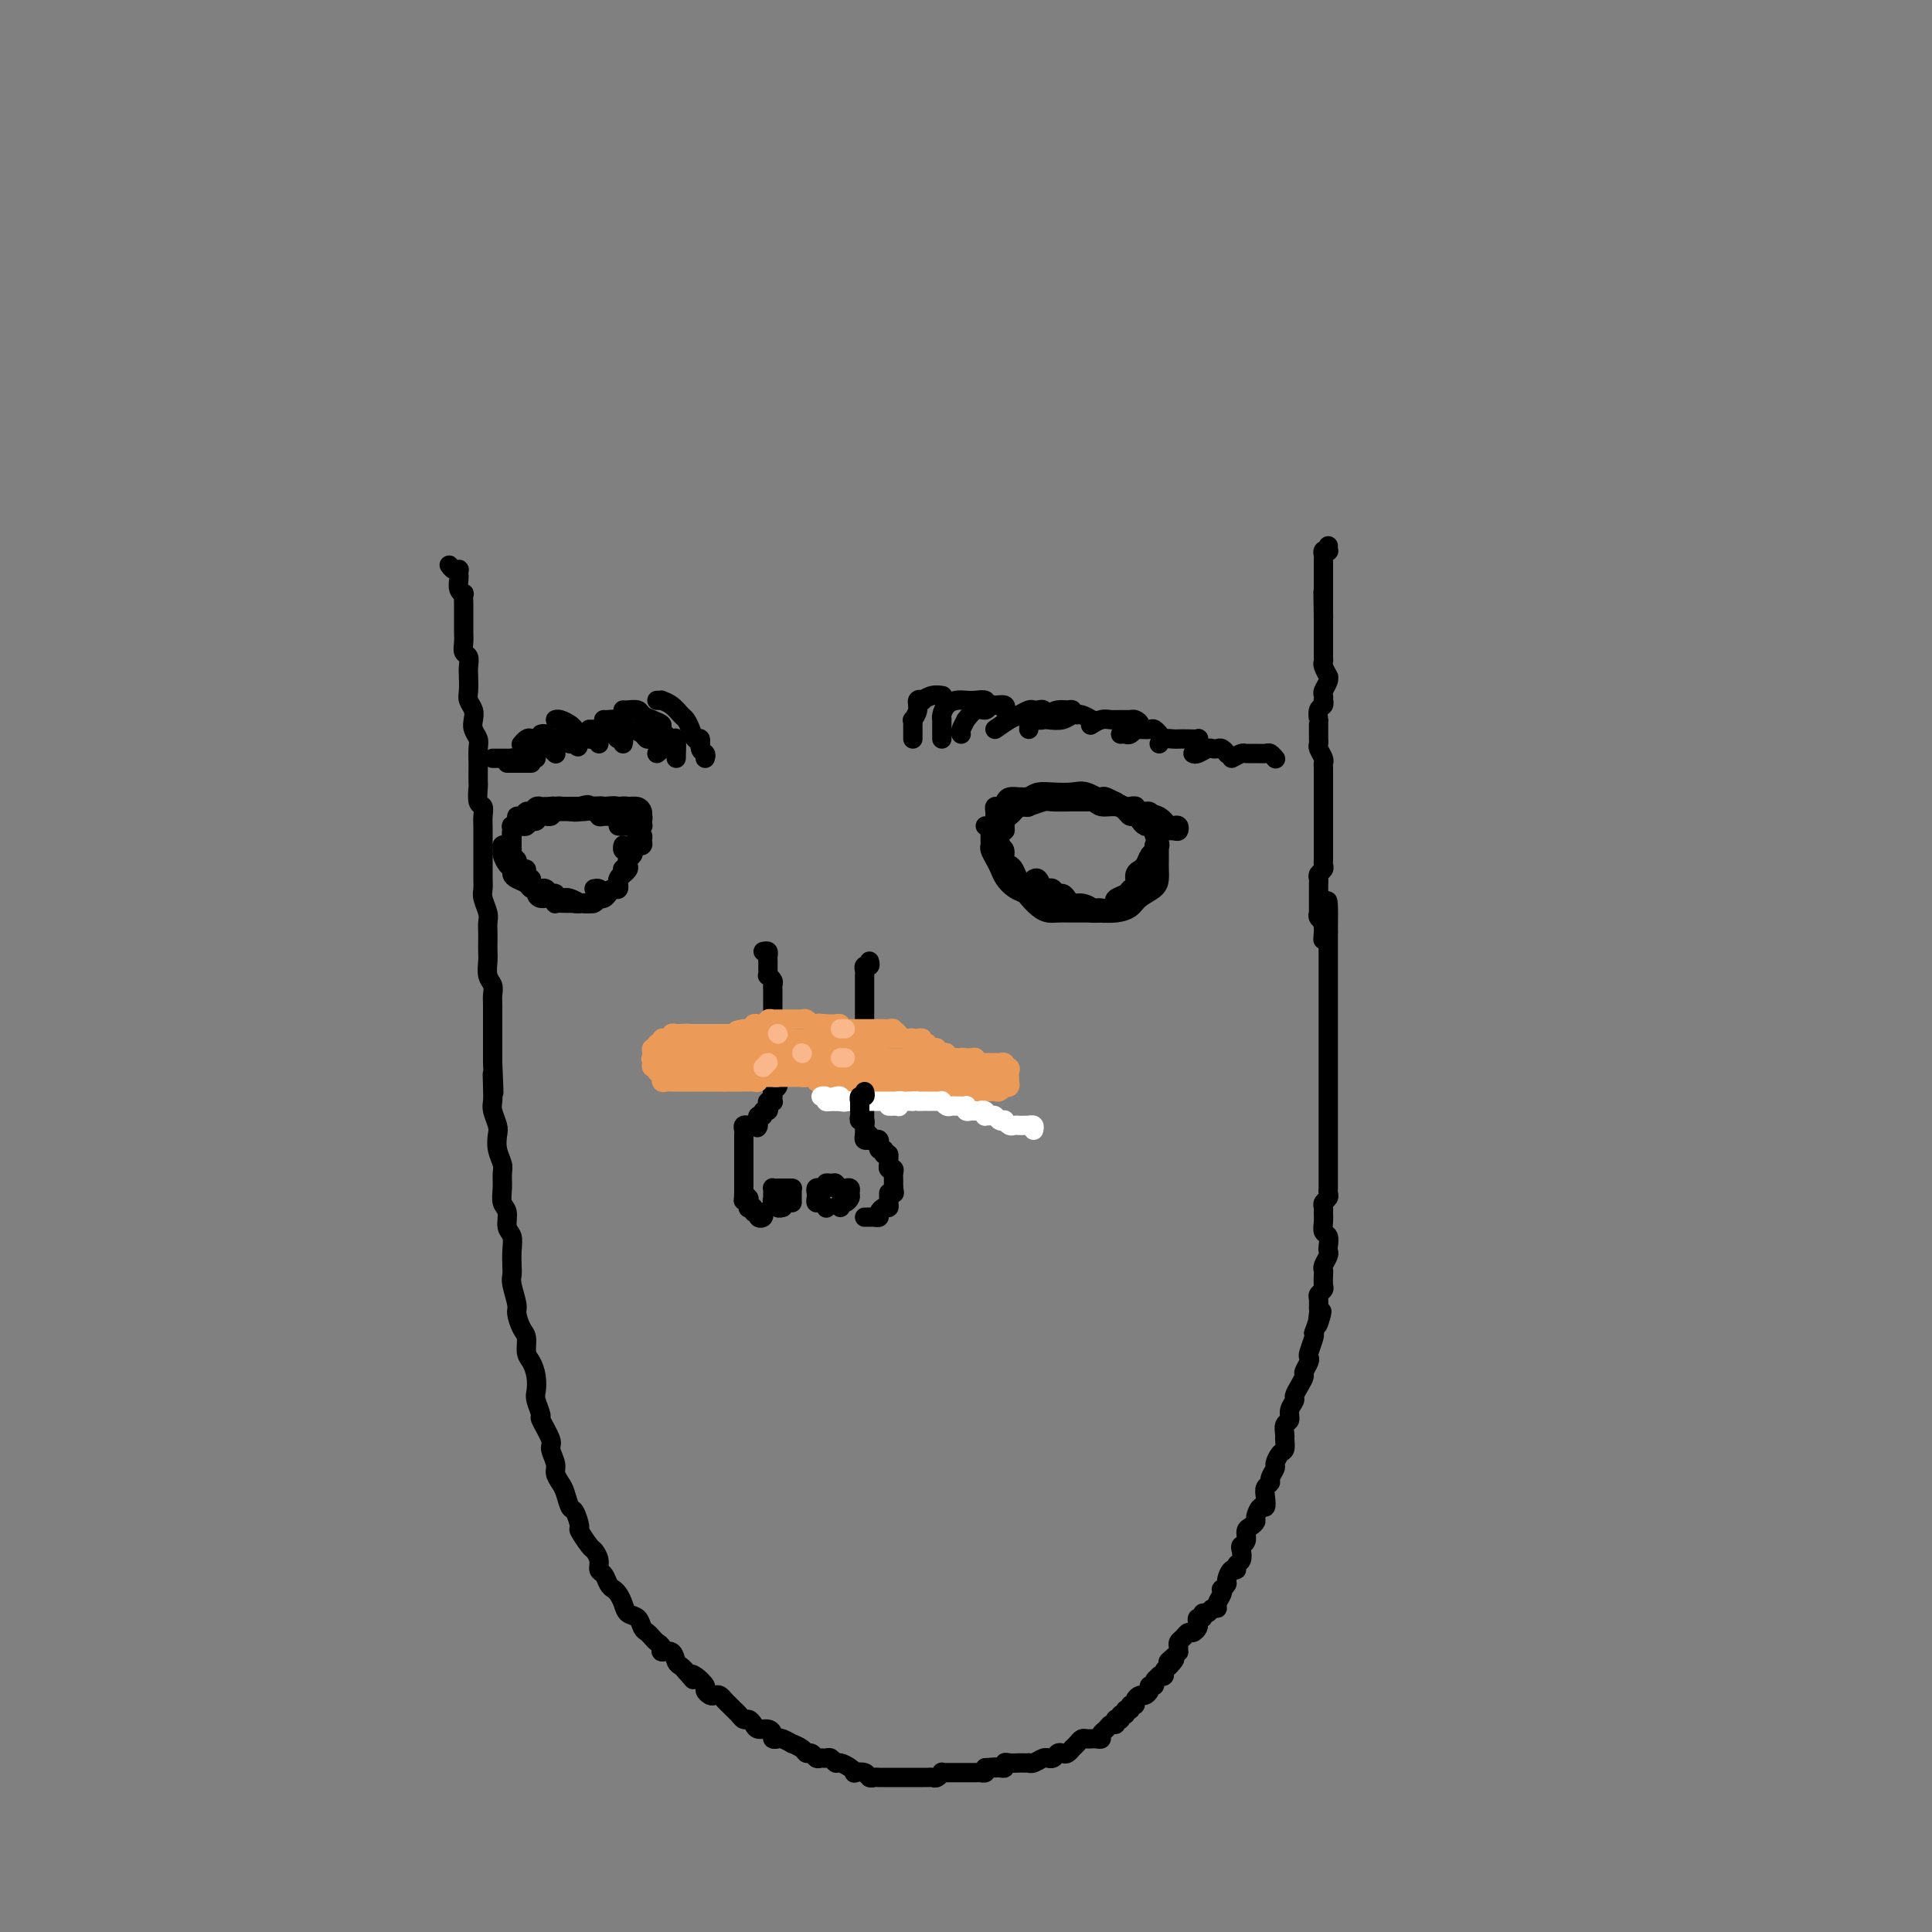 <svg viewBox='0 0 400 400' version='1.1' xmlns='http://www.w3.org/2000/svg' xmlns:xlink='http://www.w3.org/1999/xlink'><rect x="0" y="0" width="400" height="400" fill="#808080" stroke="none"/><g fill='none' stroke='#000000' stroke-width='4' stroke-linecap='round' stroke-linejoin='round'><path d='M93,117c0.310,0.416 0.619,0.831 1,1c0.381,0.169 0.833,0.090 1,0c0.167,-0.090 0.048,-0.192 0,0c-0.048,0.192 -0.027,0.676 0,1c0.027,0.324 0.060,0.486 0,1c-0.060,0.514 -0.212,1.381 0,2c0.212,0.619 0.789,0.991 1,1c0.211,0.009 0.057,-0.345 0,0c-0.057,0.345 -0.015,1.388 0,2c0.015,0.612 0.004,0.793 0,1c-0.004,0.207 -0.001,0.439 0,1c0.001,0.561 -0.001,1.450 0,2c0.001,0.550 0.004,0.762 0,1c-0.004,0.238 -0.015,0.501 0,1c0.015,0.499 0.057,1.235 0,2c-0.057,0.765 -0.211,1.560 0,2c0.211,0.440 0.788,0.527 1,1c0.212,0.473 0.061,1.334 0,2c-0.061,0.666 -0.030,1.137 0,2c0.030,0.863 0.060,2.118 0,3c-0.060,0.882 -0.208,1.391 0,2c0.208,0.609 0.774,1.316 1,2c0.226,0.684 0.113,1.343 0,2c-0.113,0.657 -0.226,1.312 0,2c0.226,0.688 0.793,1.411 1,2c0.207,0.589 0.056,1.045 0,2c-0.056,0.955 -0.016,2.410 0,3c0.016,0.590 0.008,0.314 0,1c-0.008,0.686 -0.016,2.333 0,3c0.016,0.667 0.057,0.353 0,1c-0.057,0.647 -0.211,2.256 0,3c0.211,0.744 0.789,0.622 1,1c0.211,0.378 0.057,1.255 0,2c-0.057,0.745 -0.015,1.358 0,2c0.015,0.642 0.004,1.313 0,2c-0.004,0.687 -0.001,1.392 0,2c0.001,0.608 -0.001,1.121 0,2c0.001,0.879 0.004,2.126 0,3c-0.004,0.874 -0.015,1.375 0,2c0.015,0.625 0.057,1.375 0,2c-0.057,0.625 -0.211,1.126 0,2c0.211,0.874 0.789,2.121 1,3c0.211,0.879 0.057,1.389 0,2c-0.057,0.611 -0.016,1.322 0,2c0.016,0.678 0.008,1.322 0,2c-0.008,0.678 -0.016,1.389 0,2c0.016,0.611 0.057,1.121 0,2c-0.057,0.879 -0.211,2.126 0,3c0.211,0.874 0.789,1.375 1,2c0.211,0.625 0.057,1.374 0,2c-0.057,0.626 -0.015,1.130 0,2c0.015,0.870 0.004,2.106 0,3c-0.004,0.894 -0.001,1.446 0,2c0.001,0.554 0.000,1.111 0,2c-0.000,0.889 -0.000,2.111 0,3c0.000,0.889 0.000,1.444 0,2'/><path d='M102,220c0.465,10.657 0.128,4.799 0,3c-0.128,-1.799 -0.048,0.462 0,2c0.048,1.538 0.064,2.354 0,3c-0.064,0.646 -0.210,1.121 0,2c0.210,0.879 0.774,2.160 1,3c0.226,0.840 0.113,1.239 0,2c-0.113,0.761 -0.228,1.885 0,3c0.228,1.115 0.797,2.223 1,3c0.203,0.777 0.039,1.223 0,2c-0.039,0.777 0.046,1.884 0,3c-0.046,1.116 -0.222,2.241 0,3c0.222,0.759 0.844,1.151 1,2c0.156,0.849 -0.154,2.153 0,3c0.154,0.847 0.772,1.236 1,2c0.228,0.764 0.065,1.903 0,3c-0.065,1.097 -0.032,2.151 0,3c0.032,0.849 0.064,1.491 0,2c-0.064,0.509 -0.223,0.884 0,2c0.223,1.116 0.830,2.974 1,4c0.170,1.026 -0.095,1.219 0,2c0.095,0.781 0.551,2.151 1,3c0.449,0.849 0.891,1.176 1,2c0.109,0.824 -0.116,2.145 0,3c0.116,0.855 0.571,1.246 1,2c0.429,0.754 0.831,1.873 1,3c0.169,1.127 0.106,2.263 0,3c-0.106,0.737 -0.254,1.074 0,2c0.254,0.926 0.909,2.440 1,3c0.091,0.560 -0.383,0.166 0,1c0.383,0.834 1.622,2.895 2,4c0.378,1.105 -0.106,1.253 0,2c0.106,0.747 0.802,2.092 1,3c0.198,0.908 -0.102,1.379 0,2c0.102,0.621 0.606,1.393 1,2c0.394,0.607 0.678,1.050 1,2c0.322,0.950 0.682,2.409 1,3c0.318,0.591 0.596,0.315 1,1c0.404,0.685 0.935,2.333 1,3c0.065,0.667 -0.337,0.354 0,1c0.337,0.646 1.414,2.252 2,3c0.586,0.748 0.682,0.638 1,1c0.318,0.362 0.859,1.196 1,2c0.141,0.804 -0.117,1.577 0,2c0.117,0.423 0.609,0.497 1,1c0.391,0.503 0.681,1.434 1,2c0.319,0.566 0.667,0.766 1,1c0.333,0.234 0.653,0.500 1,1c0.347,0.500 0.723,1.233 1,2c0.277,0.767 0.456,1.567 1,2c0.544,0.433 1.455,0.497 2,1c0.545,0.503 0.725,1.444 1,2c0.275,0.556 0.646,0.728 1,1c0.354,0.272 0.690,0.646 1,1c0.310,0.354 0.594,0.690 1,1c0.406,0.310 0.935,0.594 1,1c0.065,0.406 -0.333,0.935 0,1c0.333,0.065 1.399,-0.333 2,0c0.601,0.333 0.739,1.397 1,2c0.261,0.603 0.646,0.744 1,1c0.354,0.256 0.677,0.628 1,1'/><path d='M142,346c2.520,2.886 1.319,1.600 1,1c-0.319,-0.600 0.243,-0.514 1,0c0.757,0.514 1.708,1.458 2,2c0.292,0.542 -0.077,0.684 0,1c0.077,0.316 0.598,0.806 1,1c0.402,0.194 0.685,0.094 1,0c0.315,-0.094 0.662,-0.180 1,0c0.338,0.180 0.668,0.627 1,1c0.332,0.373 0.666,0.674 1,1c0.334,0.326 0.667,0.679 1,1c0.333,0.321 0.666,0.612 1,1c0.334,0.388 0.670,0.874 1,1c0.330,0.126 0.653,-0.107 1,0c0.347,0.107 0.719,0.554 1,1c0.281,0.446 0.471,0.890 1,1c0.529,0.110 1.397,-0.115 2,0c0.603,0.115 0.940,0.571 1,1c0.060,0.429 -0.158,0.832 0,1c0.158,0.168 0.690,0.100 1,0c0.310,-0.100 0.398,-0.233 1,0c0.602,0.233 1.720,0.832 2,1c0.280,0.168 -0.276,-0.095 0,0c0.276,0.095 1.383,0.547 2,1c0.617,0.453 0.743,0.906 1,1c0.257,0.094 0.646,-0.172 1,0c0.354,0.172 0.672,0.782 1,1c0.328,0.218 0.664,0.044 1,0c0.336,-0.044 0.671,0.044 1,0c0.329,-0.044 0.653,-0.218 1,0c0.347,0.218 0.718,0.829 1,1c0.282,0.171 0.475,-0.099 1,0c0.525,0.099 1.384,0.566 2,1c0.616,0.434 0.991,0.834 1,1c0.009,0.166 -0.348,0.097 0,0c0.348,-0.097 1.402,-0.222 2,0c0.598,0.222 0.741,0.792 1,1c0.259,0.208 0.634,0.056 1,0c0.366,-0.056 0.725,-0.015 1,0c0.275,0.015 0.468,0.004 1,0c0.532,-0.004 1.403,-0.001 2,0c0.597,0.001 0.919,0.000 1,0c0.081,-0.000 -0.079,-0.000 0,0c0.079,0.000 0.399,-0.000 1,0c0.601,0.000 1.485,0.000 2,0c0.515,-0.000 0.663,-0.000 1,0c0.337,0.000 0.864,0.001 1,0c0.136,-0.001 -0.117,-0.004 0,0c0.117,0.004 0.605,0.015 1,0c0.395,-0.015 0.698,-0.057 1,0c0.302,0.057 0.605,0.211 1,0c0.395,-0.211 0.883,-0.789 1,-1c0.117,-0.211 -0.137,-0.057 0,0c0.137,0.057 0.667,0.015 1,0c0.333,-0.015 0.471,-0.004 1,0c0.529,0.004 1.451,0.001 2,0c0.549,-0.001 0.725,0.001 1,0c0.275,-0.001 0.648,-0.003 1,0c0.352,0.003 0.682,0.011 1,0c0.318,-0.011 0.624,-0.041 1,0c0.376,0.041 0.822,0.155 1,0c0.178,-0.155 0.089,-0.577 0,-1'/><path d='M204,366c3.813,-0.305 2.344,-0.068 2,0c-0.344,0.068 0.436,-0.034 1,0c0.564,0.034 0.910,0.205 1,0c0.090,-0.205 -0.077,-0.787 0,-1c0.077,-0.213 0.398,-0.057 1,0c0.602,0.057 1.484,0.016 2,0c0.516,-0.016 0.667,-0.008 1,0c0.333,0.008 0.850,0.016 1,0c0.150,-0.016 -0.066,-0.057 0,0c0.066,0.057 0.413,0.212 1,0c0.587,-0.212 1.414,-0.793 2,-1c0.586,-0.207 0.931,-0.042 1,0c0.069,0.042 -0.136,-0.040 0,0c0.136,0.040 0.615,0.203 1,0c0.385,-0.203 0.677,-0.772 1,-1c0.323,-0.228 0.678,-0.117 1,0c0.322,0.117 0.611,0.238 1,0c0.389,-0.238 0.877,-0.834 1,-1c0.123,-0.166 -0.121,0.099 0,0c0.121,-0.099 0.606,-0.562 1,-1c0.394,-0.438 0.697,-0.850 1,-1c0.303,-0.150 0.607,-0.040 1,0c0.393,0.040 0.875,0.008 1,0c0.125,-0.008 -0.107,0.009 0,0c0.107,-0.009 0.553,-0.045 1,0c0.447,0.045 0.894,0.171 1,0c0.106,-0.171 -0.129,-0.638 0,-1c0.129,-0.362 0.623,-0.619 1,-1c0.377,-0.381 0.636,-0.887 1,-1c0.364,-0.113 0.834,0.167 1,0c0.166,-0.167 0.029,-0.781 0,-1c-0.029,-0.219 0.049,-0.044 0,0c-0.049,0.044 -0.224,-0.045 0,0c0.224,0.045 0.849,0.223 1,0c0.151,-0.223 -0.171,-0.848 0,-1c0.171,-0.152 0.834,0.170 1,0c0.166,-0.170 -0.167,-0.833 0,-1c0.167,-0.167 0.832,0.162 1,0c0.168,-0.162 -0.163,-0.813 0,-1c0.163,-0.187 0.818,0.091 1,0c0.182,-0.091 -0.110,-0.550 0,-1c0.110,-0.450 0.622,-0.890 1,-1c0.378,-0.110 0.622,0.111 1,0c0.378,-0.111 0.890,-0.555 1,-1c0.110,-0.445 -0.182,-0.890 0,-1c0.182,-0.110 0.837,0.115 1,0c0.163,-0.115 -0.167,-0.570 0,-1c0.167,-0.430 0.832,-0.836 1,-1c0.168,-0.164 -0.161,-0.085 0,0c0.161,0.085 0.813,0.177 1,0c0.187,-0.177 -0.089,-0.622 0,-1c0.089,-0.378 0.545,-0.689 1,-1'/><path d='M242,345c2.431,-2.503 0.508,-1.262 0,-1c-0.508,0.262 0.399,-0.455 1,-1c0.601,-0.545 0.896,-0.919 1,-1c0.104,-0.081 0.017,0.132 0,0c-0.017,-0.132 0.037,-0.609 0,-1c-0.037,-0.391 -0.164,-0.696 0,-1c0.164,-0.304 0.619,-0.606 1,-1c0.381,-0.394 0.690,-0.880 1,-1c0.310,-0.120 0.623,0.127 1,0c0.377,-0.127 0.818,-0.626 1,-1c0.182,-0.374 0.104,-0.621 0,-1c-0.104,-0.379 -0.236,-0.890 0,-1c0.236,-0.110 0.838,0.181 1,0c0.162,-0.181 -0.115,-0.835 0,-1c0.115,-0.165 0.623,0.160 1,0c0.377,-0.160 0.623,-0.803 1,-1c0.377,-0.197 0.885,0.053 1,0c0.115,-0.053 -0.161,-0.410 0,-1c0.161,-0.590 0.760,-1.414 1,-2c0.240,-0.586 0.119,-0.935 0,-1c-0.119,-0.065 -0.238,0.155 0,0c0.238,-0.155 0.833,-0.686 1,-1c0.167,-0.314 -0.095,-0.412 0,-1c0.095,-0.588 0.548,-1.667 1,-2c0.452,-0.333 0.905,0.079 1,0c0.095,-0.079 -0.167,-0.650 0,-1c0.167,-0.350 0.762,-0.479 1,-1c0.238,-0.521 0.119,-1.435 0,-2c-0.119,-0.565 -0.238,-0.782 0,-1c0.238,-0.218 0.834,-0.438 1,-1c0.166,-0.562 -0.096,-1.465 0,-2c0.096,-0.535 0.551,-0.702 1,-1c0.449,-0.298 0.891,-0.727 1,-1c0.109,-0.273 -0.115,-0.392 0,-1c0.115,-0.608 0.571,-1.707 1,-2c0.429,-0.293 0.832,0.221 1,0c0.168,-0.221 0.102,-1.177 0,-2c-0.102,-0.823 -0.238,-1.515 0,-2c0.238,-0.485 0.851,-0.764 1,-1c0.149,-0.236 -0.167,-0.429 0,-1c0.167,-0.571 0.815,-1.519 1,-2c0.185,-0.481 -0.094,-0.495 0,-1c0.094,-0.505 0.560,-1.501 1,-2c0.440,-0.499 0.854,-0.500 1,-1c0.146,-0.500 0.024,-1.499 0,-2c-0.024,-0.501 0.050,-0.505 0,-1c-0.050,-0.495 -0.224,-1.480 0,-2c0.224,-0.520 0.847,-0.576 1,-1c0.153,-0.424 -0.165,-1.217 0,-2c0.165,-0.783 0.814,-1.557 1,-2c0.186,-0.443 -0.090,-0.556 0,-1c0.090,-0.444 0.546,-1.219 1,-2c0.454,-0.781 0.905,-1.569 1,-2c0.095,-0.431 -0.167,-0.504 0,-1c0.167,-0.496 0.763,-1.415 1,-2c0.237,-0.585 0.115,-0.837 0,-1c-0.115,-0.163 -0.223,-0.236 0,-1c0.223,-0.764 0.778,-2.218 1,-3c0.222,-0.782 0.111,-0.891 0,-1'/><path d='M272,276c2.701,-7.920 1.455,-3.221 1,-2c-0.455,1.221 -0.118,-1.035 0,-2c0.118,-0.965 0.018,-0.639 0,-1c-0.018,-0.361 0.048,-1.410 0,-2c-0.048,-0.590 -0.209,-0.722 0,-1c0.209,-0.278 0.787,-0.704 1,-1c0.213,-0.296 0.061,-0.464 0,-1c-0.061,-0.536 -0.030,-1.439 0,-2c0.030,-0.561 0.060,-0.779 0,-1c-0.060,-0.221 -0.211,-0.444 0,-1c0.211,-0.556 0.785,-1.443 1,-2c0.215,-0.557 0.072,-0.782 0,-1c-0.072,-0.218 -0.072,-0.429 0,-1c0.072,-0.571 0.216,-1.501 0,-2c-0.216,-0.499 -0.791,-0.568 -1,-1c-0.209,-0.432 -0.052,-1.229 0,-2c0.052,-0.771 -0.000,-1.516 0,-2c0.000,-0.484 0.053,-0.706 0,-1c-0.053,-0.294 -0.210,-0.660 0,-1c0.210,-0.340 0.788,-0.653 1,-1c0.212,-0.347 0.057,-0.728 0,-1c-0.057,-0.272 -0.015,-0.436 0,-1c0.015,-0.564 0.004,-1.530 0,-2c-0.004,-0.470 -0.001,-0.445 0,-1c0.001,-0.555 0.000,-1.692 0,-2c-0.000,-0.308 -0.000,0.212 0,0c0.000,-0.212 0.000,-1.156 0,-2c-0.000,-0.844 -0.000,-1.587 0,-2c0.000,-0.413 0.000,-0.494 0,-1c-0.000,-0.506 -0.000,-1.436 0,-2c0.000,-0.564 0.000,-0.763 0,-1c-0.000,-0.237 -0.000,-0.514 0,-1c0.000,-0.486 0.000,-1.181 0,-2c-0.000,-0.819 -0.000,-1.763 0,-2c0.000,-0.237 0.000,0.231 0,0c-0.000,-0.231 -0.000,-1.161 0,-2c0.000,-0.839 0.000,-1.587 0,-2c-0.000,-0.413 -0.000,-0.491 0,-1c0.000,-0.509 0.000,-1.450 0,-2c-0.000,-0.550 -0.000,-0.711 0,-1c0.000,-0.289 0.000,-0.708 0,-1c-0.000,-0.292 -0.000,-0.458 0,-1c0.000,-0.542 0.000,-1.460 0,-2c-0.000,-0.540 0.000,-0.704 0,-1c0.000,-0.296 0.000,-0.726 0,-1c0.000,-0.274 0.000,-0.392 0,-1c0.000,-0.608 0.000,-1.706 0,-2c0.000,-0.294 0.000,0.216 0,0c0.000,-0.216 0.000,-1.157 0,-2c0.000,-0.843 0.000,-1.588 0,-2c0.000,-0.412 0.000,-0.491 0,-1c0.000,-0.509 0.000,-1.450 0,-2c0.000,-0.550 0.000,-0.711 0,-1c0.000,-0.289 0.000,-0.708 0,-1c0.000,-0.292 0.000,-0.459 0,-1c0.000,-0.541 0.000,-1.458 0,-2c0.000,-0.542 0.000,-0.709 0,-1c0.000,-0.291 0.000,-0.707 0,-1c0.000,-0.293 0.000,-0.464 0,-1c0.000,-0.536 0.000,-1.439 0,-2c0.000,-0.561 0.000,-0.781 0,-1'/><path d='M275,193c0.221,-12.807 -0.725,-3.326 -1,0c-0.275,3.326 0.123,0.496 0,-1c-0.123,-1.496 -0.765,-1.658 -1,-2c-0.235,-0.342 -0.063,-0.865 0,-1c0.063,-0.135 0.017,0.119 0,0c-0.017,-0.119 -0.005,-0.610 0,-1c0.005,-0.390 0.001,-0.678 0,-1c-0.001,-0.322 -0.000,-0.678 0,-1c0.000,-0.322 0.000,-0.611 0,-1c-0.000,-0.389 -0.001,-0.878 0,-1c0.001,-0.122 0.004,0.122 0,0c-0.004,-0.122 -0.015,-0.610 0,-1c0.015,-0.390 0.057,-0.682 0,-1c-0.057,-0.318 -0.211,-0.663 0,-1c0.211,-0.337 0.789,-0.668 1,-1c0.211,-0.332 0.057,-0.666 0,-1c-0.057,-0.334 -0.015,-0.667 0,-1c0.015,-0.333 0.004,-0.665 0,-1c-0.004,-0.335 -0.001,-0.672 0,-1c0.001,-0.328 0.000,-0.646 0,-1c-0.000,-0.354 -0.000,-0.743 0,-1c0.000,-0.257 0.000,-0.383 0,-1c-0.000,-0.617 -0.000,-1.724 0,-2c0.000,-0.276 0.000,0.278 0,0c-0.000,-0.278 -0.000,-1.388 0,-2c0.000,-0.612 -0.000,-0.727 0,-1c0.000,-0.273 0.000,-0.703 0,-1c-0.000,-0.297 -0.000,-0.460 0,-1c0.000,-0.540 0.000,-1.458 0,-2c-0.000,-0.542 -0.000,-0.709 0,-1c0.000,-0.291 0.001,-0.707 0,-1c-0.001,-0.293 -0.004,-0.464 0,-1c0.004,-0.536 0.015,-1.439 0,-2c-0.015,-0.561 -0.057,-0.780 0,-1c0.057,-0.220 0.211,-0.439 0,-1c-0.211,-0.561 -0.789,-1.463 -1,-2c-0.211,-0.537 -0.057,-0.708 0,-1c0.057,-0.292 0.015,-0.703 0,-1c-0.015,-0.297 -0.005,-0.479 0,-1c0.005,-0.521 0.005,-1.382 0,-2c-0.005,-0.618 -0.015,-0.993 0,-1c0.015,-0.007 0.057,0.353 0,0c-0.057,-0.353 -0.211,-1.418 0,-2c0.211,-0.582 0.788,-0.680 1,-1c0.212,-0.320 0.061,-0.863 0,-1c-0.061,-0.137 -0.031,0.131 0,0c0.031,-0.131 0.062,-0.660 0,-1c-0.062,-0.340 -0.216,-0.490 0,-1c0.216,-0.510 0.804,-1.379 1,-2c0.196,-0.621 -0.000,-0.992 0,-1c0.000,-0.008 0.196,0.349 0,0c-0.196,-0.349 -0.785,-1.402 -1,-2c-0.215,-0.598 -0.058,-0.741 0,-1c0.058,-0.259 0.015,-0.633 0,-1c-0.015,-0.367 -0.004,-0.728 0,-1c0.004,-0.272 0.001,-0.454 0,-1c-0.001,-0.546 -0.000,-1.456 0,-2c0.000,-0.544 0.000,-0.723 0,-1c-0.000,-0.277 -0.000,-0.651 0,-1c0.000,-0.349 0.000,-0.671 0,-1c-0.000,-0.329 -0.000,-0.664 0,-1'/><path d='M274,128c-0.155,-10.234 -0.041,-3.318 0,-1c0.041,2.318 0.011,0.040 0,-1c-0.011,-1.040 -0.003,-0.842 0,-1c0.003,-0.158 0.001,-0.672 0,-1c-0.001,-0.328 -0.000,-0.469 0,-1c0.000,-0.531 0.000,-1.452 0,-2c-0.000,-0.548 -0.000,-0.724 0,-1c0.000,-0.276 0.000,-0.651 0,-1c-0.000,-0.349 -0.001,-0.672 0,-1c0.001,-0.328 0.004,-0.663 0,-1c-0.004,-0.337 -0.015,-0.678 0,-1c0.015,-0.322 0.057,-0.626 0,-1c-0.057,-0.374 -0.211,-0.818 0,-1c0.211,-0.182 0.789,-0.100 1,0c0.211,0.100 0.057,0.219 0,0c-0.057,-0.219 -0.016,-0.777 0,-1c0.016,-0.223 0.008,-0.112 0,0'/><path d='M180,199c0.113,0.444 0.226,0.889 0,1c-0.226,0.111 -0.793,-0.111 -1,0c-0.207,0.111 -0.056,0.555 0,1c0.056,0.445 0.015,0.893 0,1c-0.015,0.107 -0.004,-0.125 0,0c0.004,0.125 0.001,0.607 0,1c-0.001,0.393 -0.000,0.697 0,1c0.000,0.303 0.000,0.606 0,1c-0.000,0.394 -0.000,0.879 0,1c0.000,0.121 0.000,-0.123 0,0c-0.000,0.123 -0.000,0.611 0,1c0.000,0.389 0.000,0.678 0,1c-0.000,0.322 -0.000,0.678 0,1c0.000,0.322 0.000,0.611 0,1c-0.000,0.389 -0.000,0.878 0,1c0.000,0.122 0.000,-0.122 0,0c-0.000,0.122 -0.000,0.610 0,1c0.000,0.390 0.000,0.683 0,1c-0.000,0.317 -0.000,0.659 0,1'/><path d='M179,214c-0.156,2.560 -0.046,1.459 0,1c0.046,-0.459 0.026,-0.277 0,0c-0.026,0.277 -0.060,0.648 0,1c0.060,0.352 0.212,0.685 0,1c-0.212,0.315 -0.790,0.610 -1,1c-0.210,0.390 -0.053,0.873 0,1c0.053,0.127 -0.000,-0.103 0,0c0.000,0.103 0.053,0.538 0,1c-0.053,0.462 -0.210,0.950 0,1c0.210,0.050 0.788,-0.337 1,0c0.212,0.337 0.057,1.400 0,2c-0.057,0.600 -0.015,0.739 0,1c0.015,0.261 0.004,0.643 0,1c-0.004,0.357 -0.001,0.687 0,1c0.001,0.313 0.000,0.609 0,1c-0.000,0.391 -0.000,0.878 0,1c0.000,0.122 0.000,-0.122 0,0c-0.000,0.122 -0.000,0.611 0,1c0.000,0.389 0.000,0.678 0,1c-0.000,0.322 -0.000,0.678 0,1c0.000,0.322 0.000,0.611 0,1c-0.000,0.389 -0.001,0.879 0,1c0.001,0.121 0.004,-0.125 0,0c-0.004,0.125 -0.015,0.622 0,1c0.015,0.378 0.056,0.637 0,1c-0.056,0.363 -0.207,0.828 0,1c0.207,0.172 0.774,0.049 1,0c0.226,-0.049 0.113,-0.025 0,0'/><path d='M179,235c0.445,-0.111 0.890,-0.222 1,0c0.110,0.222 -0.114,0.778 0,1c0.114,0.222 0.567,0.111 1,0c0.433,-0.111 0.847,-0.222 1,0c0.153,0.222 0.045,0.777 0,1c-0.045,0.223 -0.026,0.115 0,0c0.026,-0.115 0.058,-0.237 0,0c-0.058,0.237 -0.208,0.833 0,1c0.208,0.167 0.774,-0.095 1,0c0.226,0.095 0.113,0.548 0,1'/><path d='M183,239c0.845,0.576 0.957,0.015 1,0c0.043,-0.015 0.015,0.517 0,1c-0.015,0.483 -0.018,0.917 0,1c0.018,0.083 0.057,-0.185 0,0c-0.057,0.185 -0.212,0.823 0,1c0.212,0.177 0.789,-0.106 1,0c0.211,0.106 0.057,0.603 0,1c-0.057,0.397 -0.015,0.694 0,1c0.015,0.306 0.004,0.621 0,1c-0.004,0.379 -0.001,0.823 0,1c0.001,0.177 0.001,0.089 0,0'/><path d='M185,246c0.311,1.311 0.089,1.089 0,1c-0.089,-0.089 -0.044,-0.044 0,0'/><path d='M158,197c0.423,-0.089 0.845,-0.179 1,0c0.155,0.179 0.042,0.626 0,1c-0.042,0.374 -0.012,0.674 0,1c0.012,0.326 0.007,0.679 0,1c-0.007,0.321 -0.016,0.611 0,1c0.016,0.389 0.057,0.877 0,1c-0.057,0.123 -0.211,-0.121 0,0c0.211,0.121 0.789,0.606 1,1c0.211,0.394 0.057,0.697 0,1c-0.057,0.303 -0.015,0.606 0,1c0.015,0.394 0.004,0.879 0,1c-0.004,0.121 -0.001,-0.123 0,0c0.001,0.123 0.001,0.611 0,1c-0.001,0.389 -0.001,0.678 0,1c0.001,0.322 0.004,0.678 0,1c-0.004,0.322 -0.015,0.611 0,1c0.015,0.389 0.057,0.877 0,1c-0.057,0.123 -0.211,-0.121 0,0c0.211,0.121 0.789,0.606 1,1c0.211,0.394 0.057,0.697 0,1c-0.057,0.303 -0.015,0.606 0,1c0.015,0.394 0.004,0.879 0,1c-0.004,0.121 -0.001,-0.122 0,0c0.001,0.122 0.000,0.610 0,1c-0.000,0.390 -0.000,0.682 0,1c0.000,0.318 0.000,0.662 0,1c-0.000,0.338 -0.000,0.669 0,1'/><path d='M161,219c0.464,3.355 0.124,0.744 0,0c-0.124,-0.744 -0.033,0.379 0,1c0.033,0.621 0.009,0.740 0,1c-0.009,0.260 -0.001,0.661 0,1c0.001,0.339 -0.003,0.615 0,1c0.003,0.385 0.015,0.878 0,1c-0.015,0.122 -0.057,-0.126 0,0c0.057,0.126 0.211,0.626 0,1c-0.211,0.374 -0.788,0.622 -1,1c-0.212,0.378 -0.061,0.885 0,1c0.061,0.115 0.030,-0.163 0,0c-0.030,0.163 -0.060,0.766 0,1c0.060,0.234 0.208,0.100 0,0c-0.208,-0.100 -0.773,-0.166 -1,0c-0.227,0.166 -0.117,0.566 0,1c0.117,0.434 0.241,0.904 0,1c-0.241,0.096 -0.848,-0.180 -1,0c-0.152,0.180 0.151,0.818 0,1c-0.151,0.182 -0.758,-0.091 -1,0c-0.242,0.091 -0.121,0.545 0,1'/><path d='M157,232c-0.576,2.237 -0.014,1.331 0,1c0.014,-0.331 -0.518,-0.086 -1,0c-0.482,0.086 -0.914,0.012 -1,0c-0.086,-0.012 0.173,0.038 0,0c-0.173,-0.038 -0.778,-0.164 -1,0c-0.222,0.164 -0.059,0.617 0,1c0.059,0.383 0.016,0.694 0,1c-0.016,0.306 -0.004,0.607 0,1c0.004,0.393 0.001,0.879 0,1c-0.001,0.121 -0.000,-0.121 0,0c0.000,0.121 0.000,0.606 0,1c-0.000,0.394 -0.000,0.697 0,1c0.000,0.303 0.000,0.606 0,1c-0.000,0.394 -0.000,0.879 0,1c0.000,0.121 0.000,-0.123 0,0c-0.000,0.123 -0.000,0.611 0,1c0.000,0.389 0.000,0.678 0,1c-0.000,0.322 -0.000,0.677 0,1c0.000,0.323 0.000,0.612 0,1c-0.000,0.388 -0.000,0.874 0,1c0.000,0.126 0.000,-0.107 0,0c-0.000,0.107 -0.000,0.553 0,1'/><path d='M154,247c-0.061,2.404 -0.214,1.415 0,1c0.214,-0.415 0.793,-0.256 1,0c0.207,0.256 0.040,0.608 0,1c-0.040,0.392 0.046,0.822 0,1c-0.046,0.178 -0.224,0.104 0,0c0.224,-0.104 0.848,-0.237 1,0c0.152,0.237 -0.170,0.844 0,1c0.170,0.156 0.830,-0.141 1,0c0.170,0.141 -0.150,0.718 0,1c0.150,0.282 0.771,0.268 1,0c0.229,-0.268 0.065,-0.791 0,-1c-0.065,-0.209 -0.033,-0.105 0,0'/><path d='M184,247c0.006,0.341 0.012,0.683 0,1c-0.012,0.317 -0.041,0.611 0,1c0.041,0.389 0.151,0.875 0,1c-0.151,0.125 -0.565,-0.110 -1,0c-0.435,0.110 -0.891,0.565 -1,1c-0.109,0.435 0.128,0.849 0,1c-0.128,0.151 -0.622,0.041 -1,0c-0.378,-0.041 -0.640,-0.011 -1,0c-0.360,0.011 -0.817,0.003 -1,0c-0.183,-0.003 -0.091,-0.002 0,0'/><path d='M164,249c0.000,-0.340 0.001,-0.679 0,-1c-0.001,-0.321 -0.003,-0.622 0,-1c0.003,-0.378 0.012,-0.833 0,-1c-0.012,-0.167 -0.044,-0.045 0,0c0.044,0.045 0.166,0.012 0,0c-0.166,-0.012 -0.619,-0.004 -1,0c-0.381,0.004 -0.691,0.004 -1,0c-0.309,-0.004 -0.619,-0.011 -1,0c-0.381,0.011 -0.834,0.040 -1,0c-0.166,-0.040 -0.046,-0.150 0,0c0.046,0.150 0.016,0.561 0,1c-0.016,0.439 -0.019,0.906 0,1c0.019,0.094 0.062,-0.185 0,0c-0.062,0.185 -0.227,0.834 0,1c0.227,0.166 0.845,-0.152 1,0c0.155,0.152 -0.154,0.773 0,1c0.154,0.227 0.772,0.061 1,0c0.228,-0.061 0.065,-0.017 0,0c-0.065,0.017 -0.033,0.009 0,0'/><path d='M174,250c-0.082,-0.447 -0.165,-0.894 0,-1c0.165,-0.106 0.577,0.129 1,0c0.423,-0.129 0.857,-0.623 1,-1c0.143,-0.377 -0.004,-0.636 0,-1c0.004,-0.364 0.159,-0.833 0,-1c-0.159,-0.167 -0.634,-0.030 -1,0c-0.366,0.030 -0.624,-0.045 -1,0c-0.376,0.045 -0.871,0.212 -1,0c-0.129,-0.212 0.106,-0.803 0,-1c-0.106,-0.197 -0.554,-0.001 -1,0c-0.446,0.001 -0.890,-0.193 -1,0c-0.110,0.193 0.114,0.772 0,1c-0.114,0.228 -0.567,0.104 -1,0c-0.433,-0.104 -0.845,-0.186 -1,0c-0.155,0.186 -0.052,0.642 0,1c0.052,0.358 0.053,0.618 0,1c-0.053,0.382 -0.158,0.886 0,1c0.158,0.114 0.581,-0.162 1,0c0.419,0.162 0.834,0.760 1,1c0.166,0.240 0.083,0.120 0,0'/></g>
<g fill='none' stroke='#EC9A57' stroke-width='4' stroke-linecap='round' stroke-linejoin='round'><path d='M147,214c-0.446,0.000 -0.893,0.000 -1,0c-0.107,-0.000 0.125,-0.000 0,0c-0.125,0.000 -0.607,0.000 -1,0c-0.393,-0.000 -0.697,-0.000 -1,0c-0.303,0.000 -0.606,0.000 -1,0c-0.394,-0.000 -0.880,-0.001 -1,0c-0.120,0.001 0.127,0.004 0,0c-0.127,-0.004 -0.626,-0.015 -1,0c-0.374,0.015 -0.621,0.057 -1,0c-0.379,-0.057 -0.890,-0.212 -1,0c-0.110,0.212 0.182,0.793 0,1c-0.182,0.207 -0.837,0.040 -1,0c-0.163,-0.040 0.168,0.046 0,0c-0.168,-0.046 -0.833,-0.223 -1,0c-0.167,0.223 0.166,0.847 0,1c-0.166,0.153 -0.829,-0.166 -1,0c-0.171,0.166 0.150,0.818 0,1c-0.150,0.182 -0.771,-0.105 -1,0c-0.229,0.105 -0.065,0.601 0,1c0.065,0.399 0.033,0.699 0,1'/><path d='M135,219c-0.469,0.576 -0.141,0.015 0,0c0.141,-0.015 0.094,0.517 0,1c-0.094,0.483 -0.235,0.918 0,1c0.235,0.082 0.848,-0.189 1,0c0.152,0.189 -0.156,0.839 0,1c0.156,0.161 0.777,-0.167 1,0c0.223,0.167 0.049,0.829 0,1c-0.049,0.171 0.028,-0.150 0,0c-0.028,0.150 -0.163,0.772 0,1c0.163,0.228 0.622,0.061 1,0c0.378,-0.061 0.675,-0.016 1,0c0.325,0.016 0.679,0.004 1,0c0.321,-0.004 0.611,-0.001 1,0c0.389,0.001 0.877,0.000 1,0c0.123,-0.000 -0.121,-0.000 0,0c0.121,0.000 0.606,0.000 1,0c0.394,-0.000 0.697,-0.000 1,0c0.303,0.000 0.606,0.000 1,0c0.394,-0.000 0.879,-0.000 1,0c0.121,0.000 -0.122,0.000 0,0c0.122,-0.000 0.610,-0.000 1,0c0.390,0.000 0.682,0.000 1,0c0.318,-0.000 0.662,-0.000 1,0c0.338,0.000 0.669,0.000 1,0'/><path d='M150,224c2.096,0.000 1.335,0.000 1,0c-0.335,-0.000 -0.243,-0.000 0,0c0.243,0.000 0.639,0.000 1,0c0.361,-0.000 0.688,-0.000 1,0c0.312,0.000 0.609,0.001 1,0c0.391,-0.001 0.874,-0.004 1,0c0.126,0.004 -0.107,0.015 0,0c0.107,-0.015 0.553,-0.057 1,0c0.447,0.057 0.894,0.211 1,0c0.106,-0.211 -0.130,-0.789 0,-1c0.130,-0.211 0.627,-0.056 1,0c0.373,0.056 0.621,0.011 1,0c0.379,-0.011 0.889,0.011 1,0c0.111,-0.011 -0.178,-0.056 0,0c0.178,0.056 0.822,0.211 1,0c0.178,-0.211 -0.111,-0.789 0,-1c0.111,-0.211 0.621,-0.057 1,0c0.379,0.057 0.627,0.015 1,0c0.373,-0.015 0.870,-0.004 1,0c0.130,0.004 -0.106,0.001 0,0c0.106,-0.001 0.553,-0.001 1,0'/><path d='M165,222c2.559,-0.370 1.455,-0.295 1,0c-0.455,0.295 -0.262,0.810 0,1c0.262,0.190 0.591,0.055 1,0c0.409,-0.055 0.897,-0.029 1,0c0.103,0.029 -0.180,0.060 0,0c0.180,-0.060 0.823,-0.212 1,0c0.177,0.212 -0.111,0.789 0,1c0.111,0.211 0.622,0.057 1,0c0.378,-0.057 0.623,-0.016 1,0c0.377,0.016 0.885,0.008 1,0c0.115,-0.008 -0.162,-0.016 0,0c0.162,0.016 0.764,0.057 1,0c0.236,-0.057 0.104,-0.211 0,0c-0.104,0.211 -0.182,0.788 0,1c0.182,0.212 0.623,0.061 1,0c0.377,-0.061 0.688,-0.030 1,0'/><path d='M175,225c1.791,0.403 1.267,-0.088 1,0c-0.267,0.088 -0.279,0.756 0,1c0.279,0.244 0.848,0.065 1,0c0.152,-0.065 -0.114,-0.018 0,0c0.114,0.018 0.609,0.005 1,0c0.391,-0.005 0.678,-0.001 1,0c0.322,0.001 0.677,0.001 1,0c0.323,-0.001 0.612,-0.001 1,0c0.388,0.001 0.874,0.004 1,0c0.126,-0.004 -0.107,-0.015 0,0c0.107,0.015 0.554,0.057 1,0c0.446,-0.057 0.889,-0.211 1,0c0.111,0.211 -0.111,0.789 0,1c0.111,0.211 0.555,0.057 1,0c0.445,-0.057 0.893,-0.015 1,0c0.107,0.015 -0.126,0.004 0,0c0.126,-0.004 0.611,-0.001 1,0c0.389,0.001 0.682,0.000 1,0c0.318,-0.000 0.663,-0.000 1,0c0.337,0.000 0.668,0.000 1,0c0.332,-0.000 0.666,-0.000 1,0'/><path d='M191,227c2.411,0.293 0.438,0.026 0,0c-0.438,-0.026 0.657,0.189 1,0c0.343,-0.189 -0.067,-0.783 0,-1c0.067,-0.217 0.610,-0.057 1,0c0.390,0.057 0.627,0.013 1,0c0.373,-0.013 0.884,0.007 1,0c0.116,-0.007 -0.161,-0.041 0,0c0.161,0.041 0.761,0.155 1,0c0.239,-0.155 0.116,-0.580 0,-1c-0.116,-0.420 -0.227,-0.834 0,-1c0.227,-0.166 0.792,-0.083 1,0c0.208,0.083 0.059,0.167 0,0c-0.059,-0.167 -0.030,-0.583 0,-1'/><path d='M197,223c0.933,-0.802 0.265,-0.807 0,-1c-0.265,-0.193 -0.127,-0.573 0,-1c0.127,-0.427 0.244,-0.899 0,-1c-0.244,-0.101 -0.849,0.170 -1,0c-0.151,-0.170 0.153,-0.780 0,-1c-0.153,-0.220 -0.762,-0.049 -1,0c-0.238,0.049 -0.106,-0.024 0,0c0.106,0.024 0.187,0.146 0,0c-0.187,-0.146 -0.642,-0.561 -1,-1c-0.358,-0.439 -0.618,-0.901 -1,-1c-0.382,-0.099 -0.886,0.166 -1,0c-0.114,-0.166 0.163,-0.762 0,-1c-0.163,-0.238 -0.766,-0.116 -1,0c-0.234,0.116 -0.100,0.227 0,0c0.100,-0.227 0.168,-0.793 0,-1c-0.168,-0.207 -0.570,-0.055 -1,0c-0.430,0.055 -0.889,0.012 -1,0c-0.111,-0.012 0.125,0.007 0,0c-0.125,-0.007 -0.611,-0.040 -1,0c-0.389,0.040 -0.683,0.154 -1,0c-0.317,-0.154 -0.659,-0.577 -1,-1'/><path d='M186,214c-1.637,-1.409 -0.231,-0.430 0,0c0.231,0.430 -0.713,0.311 -1,0c-0.287,-0.311 0.081,-0.815 0,-1c-0.081,-0.185 -0.613,-0.049 -1,0c-0.387,0.049 -0.628,0.013 -1,0c-0.372,-0.013 -0.873,-0.004 -1,0c-0.127,0.004 0.121,0.001 0,0c-0.121,-0.001 -0.611,-0.000 -1,0c-0.389,0.000 -0.678,0.000 -1,0c-0.322,-0.000 -0.678,0.000 -1,0c-0.322,-0.000 -0.611,-0.000 -1,0c-0.389,0.000 -0.879,0.001 -1,0c-0.121,-0.001 0.126,-0.004 0,0c-0.126,0.004 -0.626,0.015 -1,0c-0.374,-0.015 -0.621,-0.057 -1,0c-0.379,0.057 -0.889,0.211 -1,0c-0.111,-0.211 0.177,-0.789 0,-1c-0.177,-0.211 -0.821,-0.057 -1,0c-0.179,0.057 0.106,0.015 0,0c-0.106,-0.015 -0.602,-0.004 -1,0c-0.398,0.004 -0.699,0.002 -1,0'/><path d='M171,212c-2.503,-0.311 -1.262,-0.087 -1,0c0.262,0.087 -0.455,0.037 -1,0c-0.545,-0.037 -0.919,-0.063 -1,0c-0.081,0.063 0.132,0.213 0,0c-0.132,-0.213 -0.609,-0.789 -1,-1c-0.391,-0.211 -0.696,-0.057 -1,0c-0.304,0.057 -0.606,0.015 -1,0c-0.394,-0.015 -0.879,-0.004 -1,0c-0.121,0.004 0.121,0.001 0,0c-0.121,-0.001 -0.606,0.000 -1,0c-0.394,-0.000 -0.698,-0.001 -1,0c-0.302,0.001 -0.602,0.004 -1,0c-0.398,-0.004 -0.894,-0.015 -1,0c-0.106,0.015 0.179,0.057 0,0c-0.179,-0.057 -0.823,-0.212 -1,0c-0.177,0.212 0.111,0.793 0,1c-0.111,0.207 -0.622,0.041 -1,0c-0.378,-0.041 -0.622,0.041 -1,0c-0.378,-0.041 -0.888,-0.207 -1,0c-0.112,0.207 0.176,0.788 0,1c-0.176,0.212 -0.817,0.057 -1,0c-0.183,-0.057 0.090,-0.016 0,0c-0.090,0.016 -0.545,0.008 -1,0'/><path d='M154,213c-2.813,0.381 -1.345,0.834 -1,1c0.345,0.166 -0.432,0.044 -1,0c-0.568,-0.044 -0.926,-0.012 -1,0c-0.074,0.012 0.135,0.003 0,0c-0.135,-0.003 -0.615,-0.001 -1,0c-0.385,0.001 -0.677,0.000 -1,0c-0.323,-0.000 -0.678,-0.000 -1,0c-0.322,0.000 -0.611,0.000 -1,0c-0.389,-0.000 -0.877,-0.000 -1,0c-0.123,0.000 0.121,0.000 0,0c-0.121,-0.000 -0.607,-0.000 -1,0c-0.393,0.000 -0.694,0.000 -1,0c-0.306,-0.000 -0.618,-0.000 -1,0c-0.382,0.000 -0.834,0.000 -1,0c-0.166,-0.000 -0.048,-0.000 0,0c0.048,0.000 0.024,0.000 0,0'/><path d='M142,214c-1.749,0.094 -0.121,-0.171 1,0c1.121,0.171 1.735,0.778 2,1c0.265,0.222 0.181,0.060 1,0c0.819,-0.060 2.543,-0.016 4,0c1.457,0.016 2.649,0.004 4,0c1.351,-0.004 2.863,-0.001 4,0c1.137,0.001 1.900,0.000 3,0c1.100,-0.000 2.538,-0.000 3,0c0.462,0.000 -0.051,0.000 -1,0c-0.949,-0.000 -2.335,-0.000 -3,0c-0.665,0.000 -0.611,0.000 -1,0c-0.389,-0.000 -1.221,-0.000 -2,0c-0.779,0.000 -1.505,0.000 -2,0c-0.495,-0.000 -0.760,0.000 -1,0c-0.240,-0.000 -0.454,-0.000 -1,0c-0.546,0.000 -1.424,0.000 -2,0c-0.576,-0.000 -0.848,-0.000 -1,0c-0.152,0.000 -0.182,0.000 -1,0c-0.818,-0.000 -2.425,-0.000 -3,0c-0.575,0.000 -0.118,0.000 0,0c0.118,-0.000 -0.101,-0.001 -1,0c-0.899,0.001 -2.476,0.004 -3,0c-0.524,-0.004 0.006,-0.015 0,0c-0.006,0.015 -0.548,0.057 -1,0c-0.452,-0.057 -0.813,-0.211 -1,0c-0.187,0.211 -0.201,0.788 0,1c0.201,0.212 0.617,0.061 1,0c0.383,-0.061 0.734,-0.030 1,0c0.266,0.030 0.448,0.061 1,0c0.552,-0.061 1.475,-0.212 2,0c0.525,0.212 0.654,0.789 1,1c0.346,0.211 0.911,0.057 2,0c1.089,-0.057 2.704,-0.015 3,0c0.296,0.015 -0.727,0.004 0,0c0.727,-0.004 3.202,-0.001 4,0c0.798,0.001 -0.083,0.001 0,0c0.083,-0.001 1.128,-0.001 2,0c0.872,0.001 1.569,0.004 2,0c0.431,-0.004 0.596,-0.015 1,0c0.404,0.015 1.046,0.056 1,0c-0.046,-0.056 -0.782,-0.207 -1,0c-0.218,0.207 0.080,0.774 0,1c-0.080,0.226 -0.540,0.113 -1,0'/><path d='M159,218c2.499,0.464 0.248,0.125 -1,0c-1.248,-0.125 -1.493,-0.037 -2,0c-0.507,0.037 -1.276,0.024 -2,0c-0.724,-0.024 -1.402,-0.059 -2,0c-0.598,0.059 -1.115,0.212 -2,0c-0.885,-0.212 -2.139,-0.790 -3,-1c-0.861,-0.210 -1.330,-0.054 -2,0c-0.670,0.054 -1.540,0.004 -2,0c-0.460,-0.004 -0.509,0.037 -1,0c-0.491,-0.037 -1.426,-0.154 -2,0c-0.574,0.154 -0.789,0.577 -1,1c-0.211,0.423 -0.417,0.845 0,1c0.417,0.155 1.458,0.041 2,0c0.542,-0.041 0.584,-0.011 1,0c0.416,0.011 1.207,0.003 2,0c0.793,-0.003 1.588,-0.001 2,0c0.412,0.001 0.442,0.000 1,0c0.558,-0.000 1.643,-0.000 3,0c1.357,0.000 2.985,0.000 4,0c1.015,-0.000 1.417,-0.000 2,0c0.583,0.000 1.346,0.000 2,0c0.654,-0.000 1.198,-0.000 2,0c0.802,0.000 1.863,0.000 2,0c0.137,-0.000 -0.648,-0.000 -1,0c-0.352,0.000 -0.269,0.000 -1,0c-0.731,-0.000 -2.274,-0.000 -3,0c-0.726,0.000 -0.635,0.000 -1,0c-0.365,-0.000 -1.186,-0.000 -2,0c-0.814,0.000 -1.622,0.000 -2,0c-0.378,-0.000 -0.324,-0.000 -1,0c-0.676,0.000 -2.080,0.000 -3,0c-0.920,-0.000 -1.357,-0.001 -2,0c-0.643,0.001 -1.492,0.004 -2,0c-0.508,-0.004 -0.674,-0.015 -1,0c-0.326,0.015 -0.813,0.057 -1,0c-0.187,-0.057 -0.075,-0.211 0,0c0.075,0.211 0.113,0.789 0,1c-0.113,0.211 -0.377,0.057 0,0c0.377,-0.057 1.393,-0.016 2,0c0.607,0.016 0.803,0.008 1,0'/><path d='M145,220c-2.309,0.155 0.419,0.041 2,0c1.581,-0.041 2.015,-0.011 3,0c0.985,0.011 2.522,0.003 4,0c1.478,-0.003 2.899,-0.001 4,0c1.101,0.001 1.884,0.000 3,0c1.116,-0.000 2.564,-0.000 3,0c0.436,0.000 -0.142,0.000 0,0c0.142,-0.000 1.004,-0.000 1,0c-0.004,0.000 -0.876,0.000 -1,0c-0.124,-0.000 0.498,-0.000 0,0c-0.498,0.000 -2.116,0.000 -3,0c-0.884,-0.000 -1.035,-0.000 -1,0c0.035,0.000 0.257,0.000 0,0c-0.257,-0.000 -0.991,-0.000 -2,0c-1.009,0.000 -2.291,0.000 -3,0c-0.709,-0.000 -0.845,-0.000 -1,0c-0.155,0.000 -0.328,0.000 -1,0c-0.672,-0.000 -1.844,-0.001 -3,0c-1.156,0.001 -2.297,0.004 -3,0c-0.703,-0.004 -0.969,-0.015 -1,0c-0.031,0.015 0.171,0.057 0,0c-0.171,-0.057 -0.715,-0.211 -1,0c-0.285,0.211 -0.309,0.789 0,1c0.309,0.211 0.953,0.057 1,0c0.047,-0.057 -0.504,-0.015 0,0c0.504,0.015 2.061,0.005 3,0c0.939,-0.005 1.258,-0.005 2,0c0.742,0.005 1.907,0.015 3,0c1.093,-0.015 2.114,-0.056 3,0c0.886,0.056 1.638,0.207 3,0c1.362,-0.207 3.336,-0.774 4,-1c0.664,-0.226 0.019,-0.112 0,0c-0.019,0.112 0.590,0.222 1,0c0.410,-0.222 0.622,-0.778 1,-1c0.378,-0.222 0.921,-0.112 1,0c0.079,0.112 -0.308,0.227 -1,0c-0.692,-0.227 -1.691,-0.796 -2,-1c-0.309,-0.204 0.072,-0.044 0,0c-0.072,0.044 -0.597,-0.030 -1,0c-0.403,0.030 -0.686,0.162 -1,0c-0.314,-0.162 -0.661,-0.618 -1,-1c-0.339,-0.382 -0.669,-0.691 -1,-1'/><path d='M160,216c-0.906,-0.403 0.329,0.088 1,0c0.671,-0.088 0.779,-0.756 1,-1c0.221,-0.244 0.555,-0.065 1,0c0.445,0.065 1.002,0.018 1,0c-0.002,-0.018 -0.562,-0.005 0,0c0.562,0.005 2.245,0.002 3,0c0.755,-0.002 0.582,-0.001 1,0c0.418,0.001 1.429,0.004 2,0c0.571,-0.004 0.704,-0.015 1,0c0.296,0.015 0.757,0.057 1,0c0.243,-0.057 0.268,-0.212 1,0c0.732,0.212 2.171,0.793 3,1c0.829,0.207 1.049,0.040 1,0c-0.049,-0.040 -0.368,0.045 0,0c0.368,-0.045 1.424,-0.222 2,0c0.576,0.222 0.673,0.844 1,1c0.327,0.156 0.883,-0.153 1,0c0.117,0.153 -0.206,0.769 0,1c0.206,0.231 0.942,0.077 1,0c0.058,-0.077 -0.562,-0.077 -1,0c-0.438,0.077 -0.694,0.231 -1,0c-0.306,-0.231 -0.663,-0.845 -1,-1c-0.337,-0.155 -0.653,0.151 -1,0c-0.347,-0.151 -0.724,-0.758 -1,-1c-0.276,-0.242 -0.450,-0.117 -1,0c-0.550,0.117 -1.477,0.228 -2,0c-0.523,-0.228 -0.644,-0.793 -1,-1c-0.356,-0.207 -0.947,-0.055 -2,0c-1.053,0.055 -2.566,0.015 -3,0c-0.434,-0.015 0.212,-0.004 0,0c-0.212,0.004 -1.282,0.001 -2,0c-0.718,-0.001 -1.083,-0.000 -1,0c0.083,0.000 0.613,0.000 1,0c0.387,-0.000 0.632,-0.000 1,0c0.368,0.000 0.858,0.000 1,0c0.142,-0.000 -0.063,-0.000 0,0c0.063,0.000 0.395,0.000 1,0c0.605,-0.000 1.485,-0.000 2,0c0.515,0.000 0.666,0.000 1,0c0.334,-0.000 0.850,-0.000 1,0c0.150,0.000 -0.065,0.000 0,0c0.065,-0.000 0.410,-0.000 1,0c0.590,0.000 1.426,0.000 2,0c0.574,-0.000 0.885,-0.000 1,0c0.115,0.000 0.033,0.000 0,0c-0.033,-0.000 -0.016,-0.000 0,0'/><path d='M177,215c1.808,0.000 0.330,-0.000 0,0c-0.330,0.000 0.490,0.000 1,0c0.510,-0.000 0.710,0.000 1,0c0.290,0.000 0.670,0.000 1,0c0.330,0.000 0.609,0.000 1,0c0.391,-0.000 0.892,0.000 1,0c0.108,0.000 -0.179,-0.000 0,0c0.179,0.000 0.822,0.000 1,0c0.178,0.000 -0.110,0.000 0,0c0.110,0.000 0.617,0.000 1,0c0.383,0.000 0.642,0.000 1,0c0.358,-0.000 0.817,0.000 1,0c0.183,0.000 0.092,0.000 0,0'/><path d='M186,215c1.343,0.001 0.202,0.004 0,0c-0.202,-0.004 0.537,-0.015 1,0c0.463,0.015 0.650,0.057 1,0c0.350,-0.057 0.863,-0.211 1,0c0.137,0.211 -0.103,0.788 0,1c0.103,0.212 0.549,0.061 1,0c0.451,-0.061 0.908,-0.030 1,0c0.092,0.030 -0.182,0.060 0,0c0.182,-0.060 0.818,-0.208 1,0c0.182,0.208 -0.091,0.774 0,1c0.091,0.226 0.545,0.113 1,0c0.455,-0.113 0.910,-0.228 1,0c0.090,0.228 -0.187,0.797 0,1c0.187,0.203 0.838,0.040 1,0c0.162,-0.040 -0.164,0.042 0,0c0.164,-0.042 0.817,-0.207 1,0c0.183,0.207 -0.105,0.787 0,1c0.105,0.213 0.601,0.061 1,0c0.399,-0.061 0.699,-0.030 1,0'/><path d='M198,219c2.019,0.618 1.067,0.165 1,0c-0.067,-0.165 0.752,-0.040 1,0c0.248,0.040 -0.074,-0.003 0,0c0.074,0.003 0.546,0.053 1,0c0.454,-0.053 0.891,-0.210 1,0c0.109,0.210 -0.112,0.788 0,1c0.112,0.212 0.555,0.057 1,0c0.445,-0.057 0.893,-0.015 1,0c0.107,0.015 -0.125,0.003 0,0c0.125,-0.003 0.608,0.002 1,0c0.392,-0.002 0.693,-0.011 1,0c0.307,0.011 0.621,0.041 1,0c0.379,-0.041 0.823,-0.155 1,0c0.177,0.155 0.089,0.577 0,1'/><path d='M208,221c1.486,0.323 0.202,0.129 0,0c-0.202,-0.129 0.678,-0.193 1,0c0.322,0.193 0.087,0.644 0,1c-0.087,0.356 -0.027,0.617 0,1c0.027,0.383 0.022,0.886 0,1c-0.022,0.114 -0.061,-0.162 0,0c0.061,0.162 0.224,0.761 0,1c-0.224,0.239 -0.833,0.117 -1,0c-0.167,-0.117 0.109,-0.227 0,0c-0.109,0.227 -0.602,0.793 -1,1c-0.398,0.207 -0.702,0.055 -1,0c-0.298,-0.055 -0.590,-0.015 -1,0c-0.410,0.015 -0.937,0.004 -1,0c-0.063,-0.004 0.338,-0.001 0,0c-0.338,0.001 -1.414,0.000 -2,0c-0.586,-0.000 -0.682,0.000 -1,0c-0.318,-0.000 -0.859,-0.000 -1,0c-0.141,0.000 0.117,0.001 0,0c-0.117,-0.001 -0.609,-0.004 -1,0c-0.391,0.004 -0.682,0.015 -1,0c-0.318,-0.015 -0.662,-0.057 -1,0c-0.338,0.057 -0.669,0.212 -1,0c-0.331,-0.212 -0.662,-0.793 -1,-1c-0.338,-0.207 -0.683,-0.041 -1,0c-0.317,0.041 -0.606,-0.041 -1,0c-0.394,0.041 -0.893,0.207 -1,0c-0.107,-0.207 0.180,-0.788 0,-1c-0.180,-0.212 -0.825,-0.057 -1,0c-0.175,0.057 0.122,0.015 0,0c-0.122,-0.015 -0.661,-0.004 -1,0c-0.339,0.004 -0.476,0.001 -1,0c-0.524,-0.001 -1.435,-0.000 -2,0c-0.565,0.000 -0.782,0.000 -1,0'/><path d='M186,224c-3.201,-0.305 -0.704,-0.068 0,0c0.704,0.068 -0.385,-0.035 -1,0c-0.615,0.035 -0.757,0.207 -1,0c-0.243,-0.207 -0.589,-0.791 -1,-1c-0.411,-0.209 -0.887,-0.041 -1,0c-0.113,0.041 0.137,-0.046 0,0c-0.137,0.046 -0.662,0.223 -1,0c-0.338,-0.223 -0.490,-0.848 -1,-1c-0.510,-0.152 -1.379,0.169 -2,0c-0.621,-0.169 -0.993,-0.829 -1,-1c-0.007,-0.171 0.353,0.147 0,0c-0.353,-0.147 -1.418,-0.757 -2,-1c-0.582,-0.243 -0.681,-0.118 -1,0c-0.319,0.118 -0.859,0.227 -1,0c-0.141,-0.227 0.117,-0.792 0,-1c-0.117,-0.208 -0.610,-0.060 -1,0c-0.390,0.060 -0.678,0.030 -1,0c-0.322,-0.030 -0.680,-0.061 -1,0c-0.320,0.061 -0.603,0.212 -1,0c-0.397,-0.212 -0.906,-0.789 -1,-1c-0.094,-0.211 0.229,-0.056 0,0c-0.229,0.056 -1.011,0.014 -1,0c0.011,-0.014 0.813,-0.000 1,0c0.187,0.000 -0.241,-0.014 0,0c0.241,0.014 1.150,0.056 2,0c0.850,-0.056 1.639,-0.211 2,0c0.361,0.211 0.292,0.788 1,1c0.708,0.212 2.192,0.061 3,0c0.808,-0.061 0.939,-0.030 2,0c1.061,0.030 3.052,0.061 4,0c0.948,-0.061 0.855,-0.214 2,0c1.145,0.214 3.529,0.793 5,1c1.471,0.207 2.029,0.041 3,0c0.971,-0.041 2.356,0.041 3,0c0.644,-0.041 0.548,-0.207 1,0c0.452,0.207 1.453,0.787 2,1c0.547,0.213 0.642,0.058 1,0c0.358,-0.058 0.980,-0.019 1,0c0.020,0.019 -0.560,0.019 -1,0c-0.440,-0.019 -0.738,-0.057 -1,0c-0.262,0.057 -0.488,0.208 -1,0c-0.512,-0.208 -1.311,-0.774 -2,-1c-0.689,-0.226 -1.269,-0.113 -2,0c-0.731,0.113 -1.613,0.226 -2,0c-0.387,-0.226 -0.278,-0.793 -1,-1c-0.722,-0.207 -2.276,-0.056 -3,0c-0.724,0.056 -0.618,0.015 -1,0c-0.382,-0.015 -1.252,-0.004 -2,0c-0.748,0.004 -1.374,0.002 -2,0'/><path d='M182,219c-2.755,-0.249 -1.643,0.129 -2,0c-0.357,-0.129 -2.185,-0.766 -3,-1c-0.815,-0.234 -0.618,-0.064 -1,0c-0.382,0.064 -1.344,0.021 -2,0c-0.656,-0.021 -1.006,-0.020 -1,0c0.006,0.020 0.367,0.058 1,0c0.633,-0.058 1.536,-0.213 2,0c0.464,0.213 0.488,0.793 1,1c0.512,0.207 1.513,0.042 2,0c0.487,-0.042 0.461,0.041 1,0c0.539,-0.041 1.644,-0.204 3,0c1.356,0.204 2.962,0.777 4,1c1.038,0.223 1.507,0.097 2,0c0.493,-0.097 1.010,-0.166 2,0c0.990,0.166 2.452,0.566 4,1c1.548,0.434 3.182,0.901 4,1c0.818,0.099 0.820,-0.168 1,0c0.180,0.168 0.539,0.773 1,1c0.461,0.227 1.024,0.075 1,0c-0.024,-0.075 -0.636,-0.073 -1,0c-0.364,0.073 -0.481,0.217 -1,0c-0.519,-0.217 -1.439,-0.794 -2,-1c-0.561,-0.206 -0.763,-0.041 -1,0c-0.237,0.041 -0.510,-0.042 -1,0c-0.490,0.042 -1.198,0.207 -2,0c-0.802,-0.207 -1.699,-0.788 -3,-1c-1.301,-0.212 -3.006,-0.056 -4,0c-0.994,0.056 -1.278,0.011 -2,0c-0.722,-0.011 -1.881,0.011 -3,0c-1.119,-0.011 -2.199,-0.056 -3,0c-0.801,0.056 -1.322,0.211 -2,0c-0.678,-0.211 -1.513,-0.789 -2,-1c-0.487,-0.211 -0.625,-0.056 -1,0c-0.375,0.056 -0.986,0.014 -1,0c-0.014,-0.014 0.569,0.000 1,0c0.431,-0.000 0.710,-0.014 1,0c0.290,0.014 0.593,0.057 1,0c0.407,-0.057 0.920,-0.212 1,0c0.080,0.212 -0.274,0.793 0,1c0.274,0.207 1.174,0.040 2,0c0.826,-0.040 1.576,0.045 2,0c0.424,-0.045 0.522,-0.222 1,0c0.478,0.222 1.335,0.843 2,1c0.665,0.157 1.137,-0.151 2,0c0.863,0.151 2.118,0.762 3,1c0.882,0.238 1.391,0.102 2,0c0.609,-0.102 1.317,-0.172 2,0c0.683,0.172 1.342,0.586 2,1'/><path d='M195,224c3.442,0.635 2.047,0.222 2,0c-0.047,-0.222 1.253,-0.255 2,0c0.747,0.255 0.940,0.796 1,1c0.060,0.204 -0.013,0.070 0,0c0.013,-0.070 0.112,-0.075 0,0c-0.112,0.075 -0.435,0.231 -1,0c-0.565,-0.231 -1.373,-0.849 -2,-1c-0.627,-0.151 -1.074,0.166 -2,0c-0.926,-0.166 -2.331,-0.815 -3,-1c-0.669,-0.185 -0.603,0.094 -1,0c-0.397,-0.094 -1.258,-0.560 -2,-1c-0.742,-0.440 -1.366,-0.854 -2,-1c-0.634,-0.146 -1.278,-0.025 -2,0c-0.722,0.025 -1.523,-0.046 -2,0c-0.477,0.046 -0.631,0.208 -1,0c-0.369,-0.208 -0.953,-0.788 -2,-1c-1.047,-0.212 -2.557,-0.057 -3,0c-0.443,0.057 0.180,0.015 0,0c-0.180,-0.015 -1.161,-0.004 -2,0c-0.839,0.004 -1.534,0.001 -2,0c-0.466,-0.001 -0.704,-0.000 -1,0c-0.296,0.000 -0.651,0.000 -1,0c-0.349,-0.000 -0.693,-0.000 -1,0c-0.307,0.000 -0.578,0.000 -1,0c-0.422,-0.000 -0.996,-0.000 -1,0c-0.004,0.000 0.561,0.000 1,0c0.439,-0.000 0.751,-0.001 1,0c0.249,0.001 0.436,0.004 1,0c0.564,-0.004 1.505,-0.016 2,0c0.495,0.016 0.545,0.061 1,0c0.455,-0.061 1.314,-0.228 2,0c0.686,0.228 1.198,0.849 2,1c0.802,0.151 1.893,-0.170 3,0c1.107,0.170 2.231,0.830 3,1c0.769,0.170 1.182,-0.151 2,0c0.818,0.151 2.040,0.772 3,1c0.960,0.228 1.656,0.062 2,0c0.344,-0.062 0.335,-0.021 1,0c0.665,0.021 2.004,0.021 2,0c-0.004,-0.021 -1.351,-0.062 -2,0c-0.649,0.062 -0.600,0.227 -1,0c-0.400,-0.227 -1.248,-0.845 -2,-1c-0.752,-0.155 -1.409,0.155 -2,0c-0.591,-0.155 -1.117,-0.773 -2,-1c-0.883,-0.227 -2.122,-0.061 -3,0c-0.878,0.061 -1.394,0.017 -2,0c-0.606,-0.017 -1.303,-0.009 -2,0'/><path d='M178,221c-2.510,-0.309 -1.785,-0.083 -2,0c-0.215,0.083 -1.370,0.023 -2,0c-0.630,-0.023 -0.734,-0.007 -1,0c-0.266,0.007 -0.695,0.006 -1,0c-0.305,-0.006 -0.485,-0.015 -1,0c-0.515,0.015 -1.366,0.056 -2,0c-0.634,-0.056 -1.051,-0.207 -1,0c0.051,0.207 0.571,0.773 1,1c0.429,0.227 0.767,0.114 1,0c0.233,-0.114 0.361,-0.228 1,0c0.639,0.228 1.789,0.797 2,1c0.211,0.203 -0.515,0.040 0,0c0.515,-0.040 2.273,0.042 3,0c0.727,-0.042 0.422,-0.207 1,0c0.578,0.207 2.039,0.788 3,1c0.961,0.212 1.423,0.057 2,0c0.577,-0.057 1.268,-0.014 2,0c0.732,0.014 1.503,0.000 2,0c0.497,-0.000 0.719,0.014 1,0c0.281,-0.014 0.622,-0.057 1,0c0.378,0.057 0.792,0.212 1,0c0.208,-0.212 0.211,-0.793 0,-1c-0.211,-0.207 -0.634,-0.042 -1,0c-0.366,0.042 -0.675,-0.040 -1,0c-0.325,0.040 -0.666,0.203 -1,0c-0.334,-0.203 -0.662,-0.772 -1,-1c-0.338,-0.228 -0.685,-0.114 -1,0c-0.315,0.114 -0.597,0.227 -1,0c-0.403,-0.227 -0.928,-0.793 -1,-1c-0.072,-0.207 0.309,-0.056 0,0c-0.309,0.056 -1.309,0.015 -2,0c-0.691,-0.015 -1.073,-0.004 -1,0c0.073,0.004 0.600,0.001 1,0c0.400,-0.001 0.673,0.000 1,0c0.327,-0.000 0.707,-0.001 1,0c0.293,0.001 0.499,0.004 1,0c0.501,-0.004 1.298,-0.015 2,0c0.702,0.015 1.311,0.056 2,0c0.689,-0.056 1.459,-0.207 2,0c0.541,0.207 0.851,0.774 2,1c1.149,0.226 3.135,0.113 4,0c0.865,-0.113 0.607,-0.226 1,0c0.393,0.226 1.435,0.793 2,1c0.565,0.207 0.652,0.056 1,0c0.348,-0.056 0.957,-0.016 1,0c0.043,0.016 -0.478,0.008 -1,0'/><path d='M199,223c4.617,0.087 0.660,-0.695 -1,-1c-1.660,-0.305 -1.022,-0.134 -1,0c0.022,0.134 -0.571,0.232 -1,0c-0.429,-0.232 -0.694,-0.794 -1,-1c-0.306,-0.206 -0.653,-0.055 -1,0c-0.347,0.055 -0.692,0.015 -1,0c-0.308,-0.015 -0.577,-0.004 -1,0c-0.423,0.004 -1.000,0.001 -1,0c0.000,-0.001 0.578,-0.000 1,0c0.422,0.000 0.689,0.000 1,0c0.311,-0.000 0.665,-0.001 1,0c0.335,0.001 0.653,0.004 1,0c0.347,-0.004 0.725,-0.016 1,0c0.275,0.016 0.446,0.061 1,0c0.554,-0.061 1.492,-0.226 2,0c0.508,0.226 0.587,0.845 1,1c0.413,0.155 1.158,-0.155 2,0c0.842,0.155 1.779,0.773 2,1c0.221,0.227 -0.274,0.062 0,0c0.274,-0.062 1.318,-0.021 2,0c0.682,0.021 1.003,0.021 1,0c-0.003,-0.021 -0.328,-0.062 -1,0c-0.672,0.062 -1.689,0.227 -2,0c-0.311,-0.227 0.085,-0.845 0,-1c-0.085,-0.155 -0.652,0.154 -1,0c-0.348,-0.154 -0.478,-0.772 -1,-1c-0.522,-0.228 -1.436,-0.065 -2,0c-0.564,0.065 -0.778,0.032 -1,0c-0.222,-0.032 -0.453,-0.062 -1,0c-0.547,0.062 -1.411,0.217 -2,0c-0.589,-0.217 -0.902,-0.804 -1,-1c-0.098,-0.196 0.019,0.000 0,0c-0.019,-0.000 -0.173,-0.196 0,0c0.173,0.196 0.673,0.785 1,1c0.327,0.215 0.482,0.058 1,0c0.518,-0.058 1.399,-0.015 2,0c0.601,0.015 0.922,0.004 1,0c0.078,-0.004 -0.085,-0.001 0,0c0.085,0.001 0.420,0.000 1,0c0.580,-0.000 1.407,-0.000 2,0c0.593,0.000 0.953,0.000 1,0c0.047,-0.000 -0.218,-0.000 0,0c0.218,0.000 0.919,0.000 1,0c0.081,-0.000 -0.460,-0.000 -1,0'/><path d='M204,221c1.345,0.000 0.707,0.000 0,0c-0.707,0.000 -1.482,0.000 -2,0c-0.518,0.000 -0.778,0.000 -1,0c-0.222,0.000 -0.406,0.000 -1,0c-0.594,0.000 -1.598,-0.000 -2,0c-0.402,0.000 -0.201,0.000 0,0'/><path d='M142,219c0.142,0.318 0.284,0.635 0,1c-0.284,0.365 -0.993,0.777 -1,1c-0.007,0.223 0.689,0.256 1,0c0.311,-0.256 0.236,-0.802 0,-1c-0.236,-0.198 -0.635,-0.049 -1,0c-0.365,0.049 -0.697,-0.001 -1,0c-0.303,0.001 -0.576,0.053 -1,0c-0.424,-0.053 -1.000,-0.210 -1,0c0.000,0.210 0.577,0.787 1,1c0.423,0.213 0.692,0.061 1,0c0.308,-0.061 0.654,-0.030 1,0'/><path d='M141,221c-0.214,0.532 -0.251,0.860 0,1c0.251,0.140 0.788,0.090 1,0c0.212,-0.090 0.098,-0.220 0,0c-0.098,0.220 -0.180,0.791 0,1c0.180,0.209 0.622,0.056 1,0c0.378,-0.056 0.693,-0.015 1,0c0.307,0.015 0.606,0.004 1,0c0.394,-0.004 0.883,-0.001 1,0c0.117,0.001 -0.136,0.000 0,0c0.136,-0.000 0.663,-0.000 1,0c0.337,0.000 0.486,0.000 1,0c0.514,-0.000 1.395,-0.000 2,0c0.605,0.000 0.935,0.000 1,0c0.065,-0.000 -0.136,-0.000 0,0c0.136,0.000 0.610,0.000 1,0c0.390,-0.000 0.696,-0.000 1,0c0.304,0.000 0.606,0.000 1,0c0.394,-0.000 0.879,-0.000 1,0c0.121,0.000 -0.123,0.000 0,0c0.123,-0.000 0.611,-0.000 1,0c0.389,0.000 0.678,0.000 1,0c0.322,-0.000 0.678,-0.000 1,0c0.322,0.000 0.611,0.000 1,0c0.389,-0.000 0.877,-0.000 1,0c0.123,0.000 -0.121,0.000 0,0c0.121,-0.000 0.606,-0.000 1,0c0.394,0.000 0.697,0.000 1,0c0.303,0.000 0.606,0.000 1,0c0.394,0.000 0.879,0.000 1,0c0.121,0.000 -0.121,0.000 0,0c0.121,0.000 0.606,0.000 1,0c0.394,0.000 0.697,0.000 1,0c0.303,0.000 0.607,0.000 1,0c0.393,0.000 0.875,0.000 1,0c0.125,0.000 -0.107,0.000 0,0c0.107,0.000 0.554,0.000 1,0'/><path d='M169,223c4.509,0.311 1.782,0.087 1,0c-0.782,-0.087 0.382,-0.037 1,0c0.618,0.037 0.690,0.063 1,0c0.310,-0.063 0.856,-0.213 1,0c0.144,0.213 -0.115,0.789 0,1c0.115,0.211 0.606,0.057 1,0c0.394,-0.057 0.693,-0.015 1,0c0.307,0.015 0.621,0.004 1,0c0.379,-0.004 0.822,-0.001 1,0c0.178,0.001 0.090,-0.001 0,0c-0.090,0.001 -0.183,0.004 0,0c0.183,-0.004 0.640,-0.015 1,0c0.360,0.015 0.622,0.057 1,0c0.378,-0.057 0.870,-0.211 1,0c0.130,0.211 -0.104,0.789 0,1c0.104,0.211 0.546,0.057 1,0c0.454,-0.057 0.920,-0.015 1,0c0.080,0.015 -0.227,0.004 0,0c0.227,-0.004 0.989,-0.001 1,0c0.011,0.001 -0.728,0.000 -1,0c-0.272,-0.000 -0.078,-0.000 0,0c0.078,0.000 0.039,0.000 0,0'/><path d='M146,222c0.334,-0.000 0.668,-0.000 1,0c0.332,0.000 0.662,0.000 1,0c0.338,-0.000 0.683,-0.001 1,0c0.317,0.001 0.606,0.004 1,0c0.394,-0.004 0.893,-0.015 1,0c0.107,0.015 -0.179,0.057 0,0c0.179,-0.057 0.822,-0.211 1,0c0.178,0.211 -0.111,0.789 0,1c0.111,0.211 0.621,0.057 1,0c0.379,-0.057 0.626,-0.015 1,0c0.374,0.015 0.874,0.004 1,0c0.126,-0.004 -0.121,-0.001 0,0c0.121,0.001 0.611,0.000 1,0c0.389,-0.000 0.678,-0.000 1,0c0.322,0.000 0.678,0.000 1,0c0.322,-0.000 0.611,-0.000 1,0c0.389,0.000 0.877,0.000 1,0c0.123,-0.000 -0.121,-0.000 0,0c0.121,0.000 0.606,0.000 1,0c0.394,-0.000 0.697,-0.000 1,0c0.303,0.000 0.606,0.000 1,0c0.394,-0.000 0.879,-0.000 1,0c0.121,0.000 -0.122,0.000 0,0c0.122,-0.000 0.607,-0.000 1,0c0.393,0.000 0.693,0.000 1,0c0.307,-0.000 0.621,-0.000 1,0c0.379,0.000 0.823,0.000 1,0c0.177,-0.000 0.089,-0.000 0,0'/><path d='M168,223c3.667,0.167 1.833,0.083 0,0'/></g>
<g fill='none' stroke='#FFFFFF' stroke-width='4' stroke-linecap='round' stroke-linejoin='round'><path d='M171,227c-0.542,0.030 -1.083,0.061 -1,0c0.083,-0.061 0.792,-0.212 1,0c0.208,0.212 -0.085,0.789 0,1c0.085,0.211 0.547,0.057 1,0c0.453,-0.057 0.896,-0.015 1,0c0.104,0.015 -0.132,0.004 0,0c0.132,-0.004 0.633,-0.001 1,0c0.367,0.001 0.599,0.000 1,0c0.401,-0.000 0.972,-0.000 1,0c0.028,0.000 -0.486,0.000 -1,0'/><path d='M175,228c0.376,0.215 -0.683,0.254 -1,0c-0.317,-0.254 0.107,-0.799 0,-1c-0.107,-0.201 -0.745,-0.057 -1,0c-0.255,0.057 -0.128,0.029 0,0'/><path d='M184,229c0.311,0.008 0.622,0.016 1,0c0.378,-0.016 0.822,-0.057 1,0c0.178,0.057 0.089,0.211 0,0c-0.089,-0.211 -0.179,-0.789 0,-1c0.179,-0.211 0.625,-0.057 1,0c0.375,0.057 0.679,0.016 1,0c0.321,-0.016 0.661,-0.008 1,0'/><path d='M189,228c0.936,-0.155 0.776,-0.041 1,0c0.224,0.041 0.833,0.011 1,0c0.167,-0.011 -0.109,-0.003 0,0c0.109,0.003 0.603,-0.000 1,0c0.397,0.000 0.698,0.004 1,0c0.302,-0.004 0.606,-0.015 1,0c0.394,0.015 0.879,0.057 1,0c0.121,-0.057 -0.123,-0.211 0,0c0.123,0.211 0.611,0.789 1,1c0.389,0.211 0.679,0.056 1,0c0.321,-0.056 0.674,-0.011 1,0c0.326,0.011 0.626,-0.011 1,0c0.374,0.011 0.821,0.055 1,0c0.179,-0.055 0.089,-0.211 0,0c-0.089,0.211 -0.178,0.788 0,1c0.178,0.212 0.622,0.061 1,0c0.378,-0.061 0.689,-0.030 1,0'/><path d='M202,230c2.178,0.326 1.122,0.140 1,0c-0.122,-0.140 0.688,-0.235 1,0c0.312,0.235 0.125,0.799 0,1c-0.125,0.201 -0.187,0.040 0,0c0.187,-0.040 0.624,0.041 1,0c0.376,-0.041 0.692,-0.203 1,0c0.308,0.203 0.607,0.772 1,1c0.393,0.228 0.879,0.114 1,0c0.121,-0.114 -0.123,-0.227 0,0c0.123,0.227 0.611,0.793 1,1c0.389,0.207 0.678,0.056 1,0c0.322,-0.056 0.679,-0.016 1,0c0.321,0.016 0.608,0.008 1,0c0.392,-0.008 0.890,-0.016 1,0c0.110,0.016 -0.166,0.056 0,0c0.166,-0.056 0.776,-0.207 1,0c0.224,0.207 0.064,0.774 0,1c-0.064,0.226 -0.032,0.113 0,0'/><path d='M186,228c-0.332,0.000 -0.663,0.000 -1,0c-0.337,0.000 -0.678,0.000 -1,0c-0.322,0.000 -0.625,-0.000 -1,0c-0.375,0.000 -0.821,-0.000 -1,0c-0.179,0.000 -0.089,0.000 0,0c0.089,-0.000 0.179,0.000 0,0c-0.179,0.000 -0.626,0.000 -1,0c-0.374,0.000 -0.674,0.000 -1,0c-0.326,-0.000 -0.679,0.000 -1,0c-0.321,0.000 -0.611,-0.000 -1,0c-0.389,0.000 -0.878,0.000 -1,0c-0.122,-0.000 0.122,0.000 0,0c-0.122,0.000 -0.610,0.000 -1,0c-0.390,-0.000 -0.683,-0.000 -1,0c-0.317,0.000 -0.659,0.000 -1,0'/><path d='M174,228c-2.099,0.000 -1.346,0.000 -1,0c0.346,0.000 0.285,-0.000 0,0c-0.285,0.000 -0.796,0.000 -1,0c-0.204,-0.000 -0.102,0.000 0,0'/></g>
<g fill='none' stroke='#000000' stroke-width='4' stroke-linecap='round' stroke-linejoin='round'><path d='M179,226c0.113,0.455 0.227,0.909 0,1c-0.227,0.091 -0.793,-0.183 -1,0c-0.207,0.183 -0.055,0.822 0,1c0.055,0.178 0.014,-0.106 0,0c-0.014,0.106 0.000,0.602 0,1c-0.000,0.398 -0.014,0.699 0,1c0.014,0.301 0.056,0.603 0,1c-0.056,0.397 -0.211,0.890 0,1c0.211,0.110 0.788,-0.163 1,0c0.212,0.163 0.061,0.761 0,1c-0.061,0.239 -0.030,0.120 0,0'/></g>
<g fill='none' stroke='#FBB78C' stroke-width='4' stroke-linecap='round' stroke-linejoin='round'><path d='M161,214c0.000,0.000 0.100,0.100 0.1,0.1'/><path d='M174,213c0.417,0.000 0.833,0.000 1,0c0.167,0.000 0.083,0.000 0,0'/><path d='M166,218c0.000,0.000 0.100,0.100 0.1,0.1'/><path d='M174,219c0.417,0.000 0.833,0.000 1,0c0.167,0.000 0.083,0.000 0,0'/><path d='M158,221c0.417,-0.417 0.833,-0.833 1,-1c0.167,-0.167 0.083,-0.083 0,0'/></g>
<g fill='none' stroke='#000000' stroke-width='4' stroke-linecap='round' stroke-linejoin='round'><path d='M144,153c0.417,0.417 0.833,0.833 1,1c0.167,0.167 0.083,0.083 0,0'/><path d='M146,157c0.120,-0.373 0.239,-0.747 0,-1c-0.239,-0.253 -0.838,-0.386 -1,-1c-0.162,-0.614 0.112,-1.707 0,-2c-0.112,-0.293 -0.610,0.216 -1,0c-0.390,-0.216 -0.673,-1.158 -1,-2c-0.327,-0.842 -0.700,-1.585 -1,-2c-0.300,-0.415 -0.529,-0.504 -1,-1c-0.471,-0.496 -1.184,-1.401 -2,-2c-0.816,-0.599 -1.734,-0.893 -2,-1c-0.266,-0.107 0.121,-0.029 0,0c-0.121,0.029 -0.749,0.008 -1,0c-0.251,-0.008 -0.126,-0.004 0,0'/><path d='M140,157c0.049,-1.745 0.099,-3.490 0,-4c-0.099,-0.510 -0.345,0.214 -1,0c-0.655,-0.214 -1.719,-1.368 -2,-2c-0.281,-0.632 0.219,-0.744 0,-1c-0.219,-0.256 -1.159,-0.657 -2,-1c-0.841,-0.343 -1.585,-0.628 -2,-1c-0.415,-0.372 -0.503,-0.832 -1,-1c-0.497,-0.168 -1.403,-0.045 -2,0c-0.597,0.045 -0.885,0.013 -1,0c-0.115,-0.013 -0.058,-0.006 0,0'/><path d='M136,156c0.399,-0.301 0.797,-0.602 1,-1c0.203,-0.398 0.210,-0.894 0,-1c-0.210,-0.106 -0.636,0.179 -1,0c-0.364,-0.179 -0.665,-0.821 -1,-1c-0.335,-0.179 -0.705,0.106 -1,0c-0.295,-0.106 -0.516,-0.603 -1,-1c-0.484,-0.397 -1.229,-0.695 -2,-1c-0.771,-0.305 -1.566,-0.618 -2,-1c-0.434,-0.382 -0.508,-0.834 -1,-1c-0.492,-0.166 -1.402,-0.045 -2,0c-0.598,0.045 -0.885,0.013 -1,0c-0.115,-0.013 -0.057,-0.006 0,0'/><path d='M129,154c0.097,-0.445 0.195,-0.890 0,-1c-0.195,-0.110 -0.682,0.114 -1,0c-0.318,-0.114 -0.467,-0.566 -1,-1c-0.533,-0.434 -1.449,-0.848 -2,-1c-0.551,-0.152 -0.735,-0.041 -1,0c-0.265,0.041 -0.610,0.011 -1,0c-0.390,-0.011 -0.826,-0.003 -1,0c-0.174,0.003 -0.087,0.002 0,0'/><path d='M124,154c-0.363,-0.446 -0.726,-0.893 -1,-1c-0.274,-0.107 -0.458,0.125 -1,0c-0.542,-0.125 -1.441,-0.608 -2,-1c-0.559,-0.392 -0.777,-0.693 -1,-1c-0.223,-0.307 -0.452,-0.618 -1,-1c-0.548,-0.382 -1.417,-0.834 -2,-1c-0.583,-0.166 -0.881,-0.048 -1,0c-0.119,0.048 -0.060,0.024 0,0'/><path d='M118,154c0.283,-0.146 0.567,-0.291 1,0c0.433,0.291 1.017,1.020 1,1c-0.017,-0.020 -0.635,-0.789 -1,-1c-0.365,-0.211 -0.479,0.136 -1,0c-0.521,-0.136 -1.450,-0.754 -2,-1c-0.550,-0.246 -0.722,-0.118 -1,0c-0.278,0.118 -0.662,0.228 -1,0c-0.338,-0.228 -0.629,-0.792 -1,-1c-0.371,-0.208 -0.820,-0.059 -1,0c-0.180,0.059 -0.090,0.030 0,0'/><path d='M115,156c-0.024,-0.022 -0.048,-0.045 0,0c0.048,0.045 0.168,0.157 0,0c-0.168,-0.157 -0.622,-0.581 -1,-1c-0.378,-0.419 -0.678,-0.831 -1,-1c-0.322,-0.169 -0.664,-0.094 -1,0c-0.336,0.094 -0.665,0.208 -1,0c-0.335,-0.208 -0.678,-0.736 -1,-1c-0.322,-0.264 -0.625,-0.263 -1,0c-0.375,0.263 -0.821,0.790 -1,1c-0.179,0.210 -0.089,0.105 0,0'/><path d='M110,157c0.533,0.000 1.067,0.000 1,0c-0.067,0.000 -0.733,0.000 -1,0c-0.267,0.000 -0.133,0.000 0,0'/><path d='M110,158c-0.331,0.000 -0.662,0.000 -1,0c-0.338,0.000 -0.683,0.000 -1,0c-0.317,0.000 -0.607,0.000 -1,0c-0.393,0.000 -0.889,0.000 -1,0c-0.111,0.000 0.162,0.000 0,0c-0.162,0.000 -0.761,0.000 -1,0c-0.239,0.000 -0.120,0.000 0,0'/><path d='M189,153c0.002,-0.766 0.005,-1.531 0,-2c-0.005,-0.469 -0.016,-0.641 0,-1c0.016,-0.359 0.061,-0.906 0,-1c-0.061,-0.094 -0.228,0.263 0,0c0.228,-0.263 0.851,-1.146 1,-2c0.149,-0.854 -0.177,-1.679 0,-2c0.177,-0.321 0.857,-0.139 1,0c0.143,0.139 -0.250,0.233 0,0c0.250,-0.233 1.144,-0.794 2,-1c0.856,-0.206 1.673,-0.059 2,0c0.327,0.059 0.163,0.029 0,0'/><path d='M195,153c-0.000,-0.371 -0.001,-0.743 0,-1c0.001,-0.257 0.002,-0.401 0,-1c-0.002,-0.599 -0.009,-1.653 0,-2c0.009,-0.347 0.033,0.012 0,0c-0.033,-0.012 -0.122,-0.395 0,-1c0.122,-0.605 0.457,-1.431 1,-2c0.543,-0.569 1.294,-0.881 2,-1c0.706,-0.119 1.366,-0.046 2,0c0.634,0.046 1.242,0.064 2,0c0.758,-0.064 1.666,-0.209 2,0c0.334,0.209 0.096,0.774 0,1c-0.096,0.226 -0.048,0.113 0,0'/><path d='M199,152c-0.126,-0.179 -0.251,-0.359 0,-1c0.251,-0.641 0.880,-1.745 1,-2c0.120,-0.255 -0.267,0.338 0,0c0.267,-0.338 1.189,-1.608 2,-2c0.811,-0.392 1.510,0.095 2,0c0.490,-0.095 0.772,-0.771 1,-1c0.228,-0.229 0.401,-0.010 1,0c0.599,0.010 1.623,-0.190 2,0c0.377,0.190 0.108,0.768 0,1c-0.108,0.232 -0.054,0.116 0,0'/><path d='M206,151c1.096,-0.762 2.191,-1.524 3,-2c0.809,-0.476 1.331,-0.664 2,-1c0.669,-0.336 1.486,-0.818 2,-1c0.514,-0.182 0.726,-0.063 1,0c0.274,0.063 0.609,0.068 1,0c0.391,-0.068 0.836,-0.211 1,0c0.164,0.211 0.047,0.774 0,1c-0.047,0.226 -0.023,0.113 0,0'/><path d='M213,151c0.015,-0.311 0.031,-0.622 0,-1c-0.031,-0.378 -0.108,-0.823 0,-1c0.108,-0.177 0.399,-0.086 1,0c0.601,0.086 1.510,0.166 2,0c0.490,-0.166 0.562,-0.577 1,-1c0.438,-0.423 1.242,-0.859 2,-1c0.758,-0.141 1.471,0.014 2,0c0.529,-0.014 0.873,-0.196 1,0c0.127,0.196 0.036,0.770 0,1c-0.036,0.230 -0.018,0.115 0,0'/><path d='M217,149c1.068,0.115 2.136,0.231 3,0c0.864,-0.231 1.524,-0.808 2,-1c0.476,-0.192 0.767,0.000 1,0c0.233,0.000 0.409,-0.192 1,0c0.591,0.192 1.597,0.769 2,1c0.403,0.231 0.201,0.115 0,0'/><path d='M226,150c-0.178,0.113 -0.356,0.227 0,0c0.356,-0.227 1.247,-0.794 2,-1c0.753,-0.206 1.369,-0.053 2,0c0.631,0.053 1.275,0.004 2,0c0.725,-0.004 1.529,0.037 2,0c0.471,-0.037 0.610,-0.154 1,0c0.390,0.154 1.032,0.577 1,1c-0.032,0.423 -0.740,0.845 -1,1c-0.260,0.155 -0.074,0.044 0,0c0.074,-0.044 0.037,-0.022 0,0'/><path d='M232,152c0.341,-0.030 0.682,-0.061 1,0c0.318,0.061 0.614,0.213 1,0c0.386,-0.213 0.863,-0.790 1,-1c0.137,-0.210 -0.065,-0.053 0,0c0.065,0.053 0.396,0.000 1,0c0.604,-0.000 1.482,0.051 2,0c0.518,-0.051 0.678,-0.206 1,0c0.322,0.206 0.806,0.773 1,1c0.194,0.227 0.097,0.113 0,0'/><path d='M240,154c0.215,-0.422 0.429,-0.845 1,-1c0.571,-0.155 1.498,-0.043 2,0c0.502,0.043 0.579,0.015 1,0c0.421,-0.015 1.185,-0.018 2,0c0.815,0.018 1.682,0.056 2,0c0.318,-0.056 0.085,-0.207 0,0c-0.085,0.207 -0.024,0.774 0,1c0.024,0.226 0.012,0.113 0,0'/><path d='M247,156c0.220,0.113 0.440,0.225 1,0c0.560,-0.225 1.460,-0.789 2,-1c0.540,-0.211 0.719,-0.070 1,0c0.281,0.070 0.663,0.070 1,0c0.337,-0.070 0.629,-0.211 1,0c0.371,0.211 0.820,0.775 1,1c0.180,0.225 0.090,0.113 0,0'/><path d='M255,157c0.778,-0.423 1.556,-0.846 2,-1c0.444,-0.154 0.553,-0.037 1,0c0.447,0.037 1.230,-0.004 2,0c0.770,0.004 1.526,0.053 2,0c0.474,-0.053 0.666,-0.206 1,0c0.334,0.206 0.810,0.773 1,1c0.190,0.227 0.095,0.113 0,0'/><path d='M106,158c-0.024,-0.423 -0.048,-0.845 0,-1c0.048,-0.155 0.167,-0.041 0,0c-0.167,0.041 -0.619,0.011 -1,0c-0.381,-0.011 -0.690,-0.003 -1,0c-0.310,0.003 -0.622,0.001 -1,0c-0.378,-0.001 -0.822,-0.000 -1,0c-0.178,0.000 -0.089,0.000 0,0'/><path d='M132,174c-0.115,0.401 -0.231,0.802 0,1c0.231,0.198 0.808,0.194 1,0c0.192,-0.194 -0.000,-0.577 0,-1c0.000,-0.423 0.194,-0.884 0,-1c-0.194,-0.116 -0.774,0.114 -1,0c-0.226,-0.114 -0.098,-0.570 0,-1c0.098,-0.430 0.167,-0.832 0,-1c-0.167,-0.168 -0.571,-0.100 -1,0c-0.429,0.100 -0.884,0.233 -1,0c-0.116,-0.233 0.106,-0.832 0,-1c-0.106,-0.168 -0.539,0.095 -1,0c-0.461,-0.095 -0.950,-0.547 -1,-1c-0.050,-0.453 0.338,-0.906 0,-1c-0.338,-0.094 -1.404,0.171 -2,0c-0.596,-0.171 -0.723,-0.778 -1,-1c-0.277,-0.222 -0.703,-0.060 -1,0c-0.297,0.060 -0.463,0.016 -1,0c-0.537,-0.016 -1.443,-0.004 -2,0c-0.557,0.004 -0.764,0.000 -1,0c-0.236,-0.000 -0.500,0.004 -1,0c-0.500,-0.004 -1.234,-0.015 -2,0c-0.766,0.015 -1.563,0.056 -2,0c-0.437,-0.056 -0.512,-0.207 -1,0c-0.488,0.207 -1.387,0.774 -2,1c-0.613,0.226 -0.939,0.112 -1,0c-0.061,-0.112 0.142,-0.222 0,0c-0.142,0.222 -0.630,0.778 -1,1c-0.370,0.222 -0.621,0.112 -1,0c-0.379,-0.112 -0.885,-0.226 -1,0c-0.115,0.226 0.161,0.792 0,1c-0.161,0.208 -0.760,0.060 -1,0c-0.240,-0.060 -0.120,-0.030 0,0'/><path d='M129,176c0.030,-0.542 0.061,-1.085 0,-1c-0.061,0.085 -0.213,0.796 0,1c0.213,0.204 0.790,-0.100 1,0c0.210,0.100 0.054,0.605 0,1c-0.054,0.395 -0.004,0.682 0,1c0.004,0.318 -0.037,0.667 0,1c0.037,0.333 0.151,0.649 0,1c-0.151,0.351 -0.569,0.738 -1,1c-0.431,0.262 -0.875,0.400 -1,1c-0.125,0.600 0.069,1.662 0,2c-0.069,0.338 -0.399,-0.049 -1,0c-0.601,0.049 -1.471,0.535 -2,1c-0.529,0.465 -0.717,0.909 -1,1c-0.283,0.091 -0.659,-0.172 -1,0c-0.341,0.172 -0.645,0.778 -1,1c-0.355,0.222 -0.760,0.061 -1,0c-0.240,-0.061 -0.315,-0.020 -1,0c-0.685,0.020 -1.980,0.020 -3,0c-1.020,-0.020 -1.766,-0.061 -2,0c-0.234,0.061 0.043,0.223 0,0c-0.043,-0.223 -0.407,-0.829 -1,-1c-0.593,-0.171 -1.415,0.095 -2,0c-0.585,-0.095 -0.934,-0.550 -1,-1c-0.066,-0.450 0.150,-0.894 0,-1c-0.150,-0.106 -0.666,0.126 -1,0c-0.334,-0.126 -0.484,-0.610 -1,-1c-0.516,-0.390 -1.396,-0.686 -2,-1c-0.604,-0.314 -0.932,-0.647 -1,-1c-0.068,-0.353 0.124,-0.725 0,-1c-0.124,-0.275 -0.566,-0.452 -1,-1c-0.434,-0.548 -0.862,-1.467 -1,-2c-0.138,-0.533 0.015,-0.679 0,-1c-0.015,-0.321 -0.196,-0.817 0,-1c0.196,-0.183 0.770,-0.052 1,0c0.230,0.052 0.115,0.026 0,0'/><path d='M204,171c0.444,-0.024 0.889,-0.048 1,0c0.111,0.048 -0.110,0.166 0,0c0.110,-0.166 0.551,-0.618 1,-1c0.449,-0.382 0.907,-0.695 1,-1c0.093,-0.305 -0.179,-0.603 0,-1c0.179,-0.397 0.811,-0.894 1,-1c0.189,-0.106 -0.063,0.178 0,0c0.063,-0.178 0.441,-0.818 1,-1c0.559,-0.182 1.297,0.095 2,0c0.703,-0.095 1.369,-0.563 2,-1c0.631,-0.437 1.226,-0.842 2,-1c0.774,-0.158 1.729,-0.068 3,0c1.271,0.068 2.860,0.112 4,0c1.140,-0.112 1.832,-0.382 3,0c1.168,0.382 2.814,1.416 4,2c1.186,0.584 1.914,0.717 3,1c1.086,0.283 2.529,0.716 4,1c1.471,0.284 2.969,0.420 4,1c1.031,0.580 1.595,1.606 2,2c0.405,0.394 0.651,0.158 1,0c0.349,-0.158 0.801,-0.239 1,0c0.199,0.239 0.146,0.796 0,1c-0.146,0.204 -0.386,0.055 -1,0c-0.614,-0.055 -1.604,-0.016 -2,0c-0.396,0.016 -0.198,0.008 0,0'/><path d='M239,173c-0.113,-0.400 -0.227,-0.800 0,-1c0.227,-0.200 0.793,-0.202 1,0c0.207,0.202 0.055,0.606 0,1c-0.055,0.394 -0.015,0.777 0,1c0.015,0.223 0.003,0.286 0,1c-0.003,0.714 0.003,2.078 0,3c-0.003,0.922 -0.016,1.402 0,2c0.016,0.598 0.062,1.313 0,2c-0.062,0.687 -0.233,1.347 -1,2c-0.767,0.653 -2.129,1.299 -3,2c-0.871,0.701 -1.251,1.456 -2,2c-0.749,0.544 -1.867,0.878 -3,1c-1.133,0.122 -2.281,0.033 -3,0c-0.719,-0.033 -1.007,-0.011 -2,0c-0.993,0.011 -2.690,0.010 -4,0c-1.310,-0.010 -2.234,-0.030 -3,0c-0.766,0.030 -1.374,0.111 -2,0c-0.626,-0.111 -1.271,-0.414 -2,-1c-0.729,-0.586 -1.543,-1.455 -2,-2c-0.457,-0.545 -0.556,-0.765 -1,-1c-0.444,-0.235 -1.233,-0.487 -2,-1c-0.767,-0.513 -1.512,-1.289 -2,-2c-0.488,-0.711 -0.719,-1.356 -1,-2c-0.281,-0.644 -0.611,-1.287 -1,-2c-0.389,-0.713 -0.836,-1.498 -1,-2c-0.164,-0.502 -0.044,-0.722 0,-1c0.044,-0.278 0.012,-0.613 0,-1c-0.012,-0.387 -0.003,-0.825 0,-1c0.003,-0.175 0.002,-0.088 0,0'/><path d='M208,171c-0.006,-0.339 -0.013,-0.678 0,-1c0.013,-0.322 0.045,-0.626 0,-1c-0.045,-0.374 -0.167,-0.819 0,-1c0.167,-0.181 0.623,-0.100 1,0c0.377,0.100 0.674,0.219 1,0c0.326,-0.219 0.682,-0.776 1,-1c0.318,-0.224 0.599,-0.116 1,0c0.401,0.116 0.922,0.241 1,0c0.078,-0.241 -0.288,-0.849 0,-1c0.288,-0.151 1.231,0.156 2,0c0.769,-0.156 1.364,-0.774 2,-1c0.636,-0.226 1.312,-0.060 2,0c0.688,0.060 1.387,0.015 2,0c0.613,-0.015 1.139,0.000 2,0c0.861,-0.000 2.057,-0.015 3,0c0.943,0.015 1.633,0.060 2,0c0.367,-0.060 0.413,-0.226 1,0c0.587,0.226 1.716,0.846 2,1c0.284,0.154 -0.278,-0.156 0,0c0.278,0.156 1.394,0.778 2,1c0.606,0.222 0.702,0.045 1,0c0.298,-0.045 0.798,0.043 1,0c0.202,-0.043 0.106,-0.218 0,0c-0.106,0.218 -0.220,0.828 0,1c0.220,0.172 0.776,-0.094 1,0c0.224,0.094 0.116,0.547 0,1c-0.116,0.453 -0.242,0.906 0,1c0.242,0.094 0.850,-0.171 1,0c0.150,0.171 -0.159,0.779 0,1c0.159,0.221 0.786,0.057 1,0c0.214,-0.057 0.016,-0.005 0,0c-0.016,0.005 0.150,-0.036 0,0c-0.150,0.036 -0.617,0.151 -1,0c-0.383,-0.151 -0.682,-0.566 -1,-1c-0.318,-0.434 -0.656,-0.886 -1,-1c-0.344,-0.114 -0.696,0.109 -1,0c-0.304,-0.109 -0.562,-0.551 -1,-1c-0.438,-0.449 -1.055,-0.904 -2,-1c-0.945,-0.096 -2.216,0.166 -3,0c-0.784,-0.166 -1.081,-0.762 -2,-1c-0.919,-0.238 -2.459,-0.119 -4,0'/><path d='M222,166c-2.937,-1.000 -2.780,-1.001 -3,-1c-0.220,0.001 -0.819,0.003 -2,0c-1.181,-0.003 -2.946,-0.011 -4,0c-1.054,0.011 -1.396,0.041 -2,0c-0.604,-0.041 -1.468,-0.152 -2,0c-0.532,0.152 -0.731,0.565 -1,1c-0.269,0.435 -0.608,0.890 -1,1c-0.392,0.110 -0.838,-0.124 -1,0c-0.162,0.124 -0.039,0.608 0,1c0.039,0.392 -0.005,0.692 0,1c0.005,0.308 0.058,0.623 0,1c-0.058,0.377 -0.226,0.815 0,1c0.226,0.185 0.845,0.117 1,0c0.155,-0.117 -0.155,-0.283 0,0c0.155,0.283 0.777,1.015 1,1c0.223,-0.015 0.049,-0.777 0,-1c-0.049,-0.223 0.028,0.094 0,0c-0.028,-0.094 -0.162,-0.600 0,-1c0.162,-0.400 0.619,-0.695 1,-1c0.381,-0.305 0.687,-0.621 1,-1c0.313,-0.379 0.634,-0.819 1,-1c0.366,-0.181 0.777,-0.101 1,0c0.223,0.101 0.258,0.223 1,0c0.742,-0.223 2.190,-0.792 3,-1c0.810,-0.208 0.983,-0.056 2,0c1.017,0.056 2.879,0.015 4,0c1.121,-0.015 1.500,-0.005 2,0c0.500,0.005 1.122,0.005 2,0c0.878,-0.005 2.014,-0.015 3,0c0.986,0.015 1.823,0.056 2,0c0.177,-0.056 -0.305,-0.207 0,0c0.305,0.207 1.396,0.772 2,1c0.604,0.228 0.721,0.117 1,0c0.279,-0.117 0.720,-0.242 1,0c0.280,0.242 0.398,0.851 1,1c0.602,0.149 1.689,-0.160 2,0c0.311,0.160 -0.154,0.790 0,1c0.154,0.210 0.928,-0.000 1,0c0.072,0.000 -0.557,0.210 -1,0c-0.443,-0.210 -0.699,-0.841 -1,-1c-0.301,-0.159 -0.648,0.153 -1,0c-0.352,-0.153 -0.710,-0.772 -1,-1c-0.290,-0.228 -0.511,-0.065 -1,0c-0.489,0.065 -1.244,0.033 -2,0'/><path d='M232,167c-1.376,-0.552 -1.317,-0.932 -2,-1c-0.683,-0.068 -2.107,0.177 -3,0c-0.893,-0.177 -1.255,-0.777 -2,-1c-0.745,-0.223 -1.872,-0.070 -3,0c-1.128,0.070 -2.256,0.056 -3,0c-0.744,-0.056 -1.102,-0.156 -2,0c-0.898,0.156 -2.334,0.567 -3,1c-0.666,0.433 -0.560,0.889 -1,1c-0.440,0.111 -1.424,-0.124 -2,0c-0.576,0.124 -0.743,0.607 -1,1c-0.257,0.393 -0.605,0.696 -1,1c-0.395,0.304 -0.838,0.608 -1,1c-0.162,0.392 -0.043,0.873 0,1c0.043,0.127 0.012,-0.099 0,0c-0.012,0.099 -0.003,0.524 0,1c0.003,0.476 0.001,1.004 0,1c-0.001,-0.004 -0.000,-0.540 0,-1c0.000,-0.460 0.000,-0.846 0,-1c-0.000,-0.154 -0.000,-0.077 0,0'/><path d='M207,171c0.113,-0.006 0.225,-0.013 0,0c-0.225,0.013 -0.788,0.045 -1,0c-0.212,-0.045 -0.072,-0.166 0,0c0.072,0.166 0.076,0.621 0,1c-0.076,0.379 -0.231,0.683 0,1c0.231,0.317 0.850,0.649 1,1c0.150,0.351 -0.167,0.723 0,1c0.167,0.277 0.818,0.459 1,1c0.182,0.541 -0.105,1.440 0,2c0.105,0.560 0.602,0.781 1,1c0.398,0.219 0.698,0.436 1,1c0.302,0.564 0.606,1.474 1,2c0.394,0.526 0.879,0.667 1,1c0.121,0.333 -0.122,0.859 0,1c0.122,0.141 0.610,-0.102 1,0c0.390,0.102 0.682,0.549 1,1c0.318,0.451 0.662,0.904 1,1c0.338,0.096 0.672,-0.167 1,0c0.328,0.167 0.651,0.763 1,1c0.349,0.237 0.724,0.116 1,0c0.276,-0.116 0.454,-0.227 1,0c0.546,0.227 1.459,0.793 2,1c0.541,0.207 0.708,0.056 1,0c0.292,-0.056 0.707,-0.015 1,0c0.293,0.015 0.463,0.005 1,0c0.537,-0.005 1.440,-0.005 2,0c0.560,0.005 0.775,0.015 1,0c0.225,-0.015 0.459,-0.056 1,0c0.541,0.056 1.387,0.208 2,0c0.613,-0.208 0.991,-0.777 1,-1c0.009,-0.223 -0.352,-0.102 0,0c0.352,0.102 1.418,0.185 2,0c0.582,-0.185 0.682,-0.637 1,-1c0.318,-0.363 0.856,-0.636 1,-1c0.144,-0.364 -0.106,-0.819 0,-1c0.106,-0.181 0.568,-0.090 1,0c0.432,0.090 0.834,0.178 1,0c0.166,-0.178 0.096,-0.621 0,-1c-0.096,-0.379 -0.218,-0.693 0,-1c0.218,-0.307 0.776,-0.607 1,-1c0.224,-0.393 0.113,-0.879 0,-1c-0.113,-0.121 -0.227,0.122 0,0c0.227,-0.122 0.797,-0.611 1,-1c0.203,-0.389 0.041,-0.679 0,-1c-0.041,-0.321 0.039,-0.675 0,-1c-0.039,-0.325 -0.196,-0.623 0,-1c0.196,-0.377 0.745,-0.832 1,-1c0.255,-0.168 0.216,-0.048 0,0c-0.216,0.048 -0.608,0.024 -1,0'/><path d='M239,175c0.915,-1.908 0.203,-0.679 0,0c-0.203,0.679 0.104,0.808 0,1c-0.104,0.192 -0.620,0.446 -1,1c-0.380,0.554 -0.623,1.409 -1,2c-0.377,0.591 -0.889,0.918 -1,1c-0.111,0.082 0.179,-0.080 0,0c-0.179,0.080 -0.826,0.403 -1,1c-0.174,0.597 0.125,1.470 0,2c-0.125,0.530 -0.672,0.719 -1,1c-0.328,0.281 -0.435,0.653 -1,1c-0.565,0.347 -1.589,0.667 -2,1c-0.411,0.333 -0.209,0.678 0,1c0.209,0.322 0.425,0.619 0,1c-0.425,0.381 -1.493,0.844 -2,1c-0.507,0.156 -0.454,0.004 -1,0c-0.546,-0.004 -1.690,0.140 -2,0c-0.310,-0.140 0.215,-0.563 0,-1c-0.215,-0.437 -1.171,-0.887 -2,-1c-0.829,-0.113 -1.532,0.110 -2,0c-0.468,-0.110 -0.703,-0.552 -1,-1c-0.297,-0.448 -0.657,-0.903 -1,-1c-0.343,-0.097 -0.669,0.163 -1,0c-0.331,-0.163 -0.667,-0.747 -1,-1c-0.333,-0.253 -0.664,-0.173 -1,0c-0.336,0.173 -0.678,0.438 -1,0c-0.322,-0.438 -0.625,-1.579 -1,-2c-0.375,-0.421 -0.821,-0.120 -1,0c-0.179,0.120 -0.089,0.060 0,0'/><path d='M128,171c0.431,0.084 0.862,0.167 1,0c0.138,-0.167 -0.018,-0.585 0,-1c0.018,-0.415 0.208,-0.828 0,-1c-0.208,-0.172 -0.814,-0.102 -1,0c-0.186,0.102 0.050,0.238 0,0c-0.050,-0.238 -0.384,-0.848 -1,-1c-0.616,-0.152 -1.512,0.156 -2,0c-0.488,-0.156 -0.567,-0.774 -1,-1c-0.433,-0.226 -1.220,-0.061 -2,0c-0.780,0.061 -1.552,0.016 -2,0c-0.448,-0.016 -0.572,-0.004 -1,0c-0.428,0.004 -1.161,0.001 -2,0c-0.839,-0.001 -1.783,-0.001 -2,0c-0.217,0.001 0.293,0.004 0,0c-0.293,-0.004 -1.388,-0.016 -2,0c-0.612,0.016 -0.741,0.061 -1,0c-0.259,-0.061 -0.648,-0.227 -1,0c-0.352,0.227 -0.668,0.848 -1,1c-0.332,0.152 -0.681,-0.166 -1,0c-0.319,0.166 -0.607,0.814 -1,1c-0.393,0.186 -0.890,-0.091 -1,0c-0.110,0.091 0.167,0.549 0,1c-0.167,0.451 -0.777,0.894 -1,1c-0.223,0.106 -0.060,-0.125 0,0c0.060,0.125 0.016,0.605 0,1c-0.016,0.395 -0.004,0.705 0,1c0.004,0.295 0.001,0.574 0,1c-0.001,0.426 -0.000,1.000 0,1c0.000,-0.000 -0.001,-0.574 0,-1c0.001,-0.426 0.003,-0.702 0,-1c-0.003,-0.298 -0.012,-0.616 0,-1c0.012,-0.384 0.045,-0.834 0,-1c-0.045,-0.166 -0.167,-0.049 0,0c0.167,0.049 0.622,0.028 1,0c0.378,-0.028 0.677,-0.064 1,0c0.323,0.064 0.668,0.228 1,0c0.332,-0.228 0.650,-0.850 1,-1c0.350,-0.150 0.731,0.170 1,0c0.269,-0.170 0.427,-0.829 1,-1c0.573,-0.171 1.561,0.147 2,0c0.439,-0.147 0.330,-0.758 1,-1c0.670,-0.242 2.118,-0.117 3,0c0.882,0.117 1.199,0.224 2,0c0.801,-0.224 2.086,-0.778 3,-1c0.914,-0.222 1.457,-0.111 2,0'/><path d='M125,167c2.639,-0.308 2.735,-0.080 3,0c0.265,0.080 0.698,0.010 1,0c0.302,-0.010 0.473,0.040 1,0c0.527,-0.040 1.409,-0.169 2,0c0.591,0.169 0.891,0.638 1,1c0.109,0.362 0.027,0.619 0,1c-0.027,0.381 -0.000,0.888 0,1c0.000,0.112 -0.027,-0.170 0,0c0.027,0.170 0.108,0.793 0,1c-0.108,0.207 -0.407,-0.001 -1,0c-0.593,0.001 -1.481,0.211 -2,0c-0.519,-0.211 -0.667,-0.841 -1,-1c-0.333,-0.159 -0.849,0.155 -1,0c-0.151,-0.155 0.063,-0.777 0,-1c-0.063,-0.223 -0.402,-0.046 -1,0c-0.598,0.046 -1.454,-0.040 -2,0c-0.546,0.040 -0.783,0.207 -1,0c-0.217,-0.207 -0.415,-0.788 -1,-1c-0.585,-0.212 -1.556,-0.057 -2,0c-0.444,0.057 -0.360,0.015 -1,0c-0.640,-0.015 -2.004,-0.004 -3,0c-0.996,0.004 -1.625,-0.000 -2,0c-0.375,0.000 -0.496,0.004 -1,0c-0.504,-0.004 -1.392,-0.016 -2,0c-0.608,0.016 -0.936,0.060 -1,0c-0.064,-0.060 0.137,-0.222 0,0c-0.137,0.222 -0.610,0.829 -1,1c-0.390,0.171 -0.697,-0.095 -1,0c-0.303,0.095 -0.603,0.552 -1,1c-0.397,0.448 -0.891,0.888 -1,1c-0.109,0.112 0.166,-0.103 0,0c-0.166,0.103 -0.774,0.526 -1,1c-0.226,0.474 -0.071,1.000 0,1c0.071,-0.000 0.060,-0.526 0,-1c-0.060,-0.474 -0.167,-0.896 0,-1c0.167,-0.104 0.607,0.112 1,0c0.393,-0.112 0.739,-0.551 1,-1c0.261,-0.449 0.436,-0.909 1,-1c0.564,-0.091 1.516,0.186 2,0c0.484,-0.186 0.501,-0.834 1,-1c0.499,-0.166 1.482,0.152 2,0c0.518,-0.152 0.572,-0.773 1,-1c0.428,-0.227 1.231,-0.061 2,0c0.769,0.061 1.506,0.017 2,0c0.494,-0.017 0.747,-0.009 1,0'/><path d='M120,167c2.506,-0.773 1.769,-0.207 2,0c0.231,0.207 1.428,0.054 2,0c0.572,-0.054 0.520,-0.011 1,0c0.480,0.011 1.492,-0.012 2,0c0.508,0.012 0.513,0.060 1,0c0.487,-0.060 1.455,-0.227 2,0c0.545,0.227 0.668,0.848 1,1c0.332,0.152 0.873,-0.166 1,0c0.127,0.166 -0.161,0.814 0,1c0.161,0.186 0.771,-0.091 1,0c0.229,0.091 0.075,0.549 0,1c-0.075,0.451 -0.073,0.894 0,1c0.073,0.106 0.217,-0.126 0,0c-0.217,0.126 -0.794,0.608 -1,1c-0.206,0.392 -0.041,0.693 0,1c0.041,0.307 -0.042,0.621 0,1c0.042,0.379 0.208,0.822 0,1c-0.208,0.178 -0.792,0.089 -1,0c-0.208,-0.089 -0.042,-0.179 0,0c0.042,0.179 -0.040,0.626 0,1c0.040,0.374 0.203,0.675 0,1c-0.203,0.325 -0.773,0.675 -1,1c-0.227,0.325 -0.112,0.626 0,1c0.112,0.374 0.223,0.821 0,1c-0.223,0.179 -0.778,0.089 -1,0c-0.222,-0.089 -0.111,-0.178 0,0c0.111,0.178 0.223,0.621 0,1c-0.223,0.379 -0.781,0.693 -1,1c-0.219,0.307 -0.100,0.608 0,1c0.100,0.392 0.180,0.876 0,1c-0.180,0.124 -0.622,-0.111 -1,0c-0.378,0.111 -0.693,0.570 -1,1c-0.307,0.430 -0.607,0.833 -1,1c-0.393,0.167 -0.879,0.097 -1,0c-0.121,-0.097 0.122,-0.222 0,0c-0.122,0.222 -0.610,0.793 -1,1c-0.390,0.207 -0.681,0.052 -1,0c-0.319,-0.052 -0.666,-0.000 -1,0c-0.334,0.000 -0.654,-0.051 -1,0c-0.346,0.051 -0.719,0.206 -1,0c-0.281,-0.206 -0.471,-0.772 -1,-1c-0.529,-0.228 -1.398,-0.117 -2,0c-0.602,0.117 -0.936,0.242 -1,0c-0.064,-0.242 0.141,-0.850 0,-1c-0.141,-0.150 -0.629,0.157 -1,0c-0.371,-0.157 -0.625,-0.777 -1,-1c-0.375,-0.223 -0.871,-0.049 -1,0c-0.129,0.049 0.110,-0.028 0,0c-0.110,0.028 -0.568,0.161 -1,0c-0.432,-0.161 -0.838,-0.618 -1,-1c-0.162,-0.382 -0.081,-0.691 0,-1'/><path d='M110,182c-1.570,-0.936 -0.995,-0.776 -1,-1c-0.005,-0.224 -0.590,-0.833 -1,-1c-0.410,-0.167 -0.646,0.109 -1,0c-0.354,-0.109 -0.827,-0.605 -1,-1c-0.173,-0.395 -0.047,-0.691 0,-1c0.047,-0.309 0.016,-0.630 0,-1c-0.016,-0.370 -0.018,-0.790 0,-1c0.018,-0.210 0.057,-0.210 0,0c-0.057,0.210 -0.209,0.631 0,1c0.209,0.369 0.778,0.687 1,1c0.222,0.313 0.097,0.623 0,1c-0.097,0.377 -0.166,0.822 0,1c0.166,0.178 0.565,0.089 1,0c0.435,-0.089 0.904,-0.178 1,0c0.096,0.178 -0.182,0.621 0,1c0.182,0.379 0.822,0.693 1,1c0.178,0.307 -0.107,0.608 0,1c0.107,0.392 0.606,0.876 1,1c0.394,0.124 0.682,-0.110 1,0c0.318,0.110 0.665,0.564 1,1c0.335,0.436 0.658,0.853 1,1c0.342,0.147 0.703,0.025 1,0c0.297,-0.025 0.531,0.047 1,0c0.469,-0.047 1.172,-0.213 2,0c0.828,0.213 1.781,0.804 2,1c0.219,0.196 -0.295,-0.003 0,0c0.295,0.003 1.401,0.207 2,0c0.599,-0.207 0.693,-0.826 1,-1c0.307,-0.174 0.828,0.097 1,0c0.172,-0.097 -0.005,-0.562 0,-1c0.005,-0.438 0.194,-0.849 0,-1c-0.194,-0.151 -0.770,-0.043 -1,0c-0.230,0.043 -0.115,0.022 0,0'/></g>
</svg>